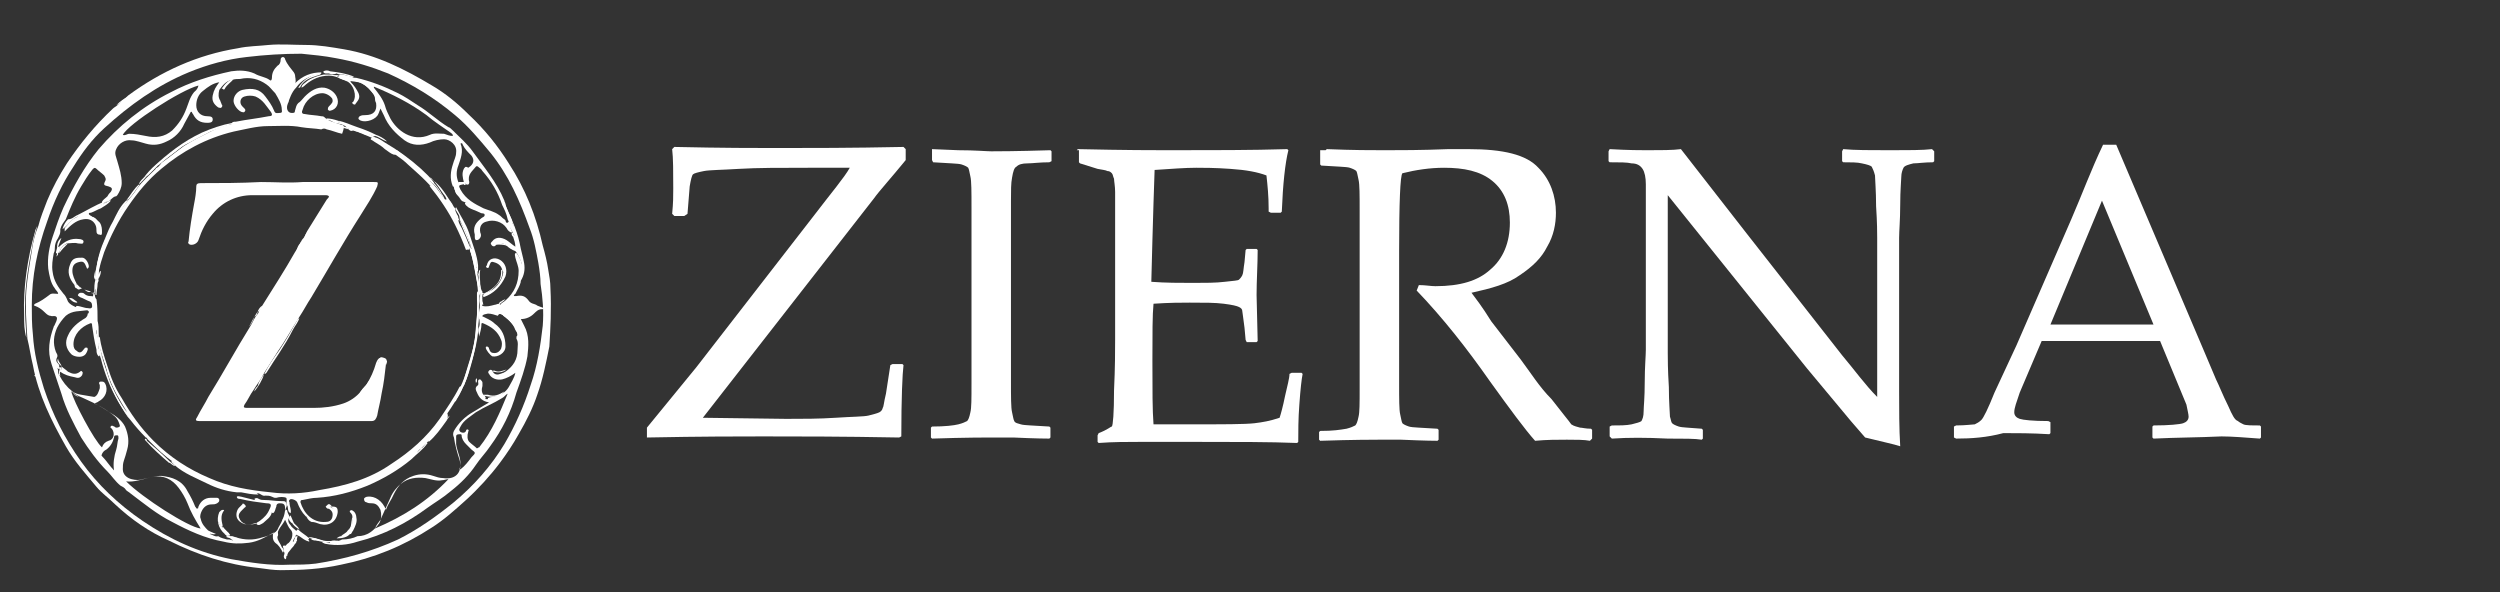 <?xml version="1.0" encoding="utf-8"?>
<!-- Generator: Adobe Illustrator 24.3.0, SVG Export Plug-In . SVG Version: 6.00 Build 0)  -->
<svg version="1.1" id="Слой_1" xmlns="http://www.w3.org/2000/svg" xmlns:xlink="http://www.w3.org/1999/xlink" x="0px" y="0px"
	 viewBox="0 0 228 54" style="enable-background:new 0 0 228 54;" xml:space="preserve">
<rect x="0" y="0" width="228" height="54" fill="#333333" stroke="none"/>
<style type="text/css">
	.st0{fill:#FFFFFF;}
</style>
<g>
	<path class="st0" d="M59,39.9V39l4.5-5.5l10.7-13.8c1.6-2.1,2.8-3.5,3.3-4.4h-0.7h-3c-2.7,0-4.7,0-6.4,0.1
		c-1.6,0.1-2.7,0.1-3.2,0.2c-0.5,0.1-0.9,0.2-1,0.3C63.1,16,63,16.4,62.9,17l-0.2,2.5l-0.3,0.2h-0.9l-0.2-0.2c0.1-1,0.1-1.6,0.1-2.3
		c0-1.5,0-2.8-0.1-3.6l0.2-0.2c4.4,0.1,7.5,0.1,9.3,0.1c3,0,6.9,0,11.6-0.1l0.2,0.2v1c-1.3,1.6-2.4,2.8-2.9,3.5l-15.6,20l7.6,0.1
		c1.5,0,3,0,4.5-0.1s2.6-0.1,3-0.2c0.4-0.1,0.8-0.2,1-0.3s0.3-0.3,0.3-0.4c0.1-0.1,0.1-0.5,0.3-1.3l0.4-2.6l0.2-0.1h0.9l0.1,0.1
		c-0.1,0.8-0.2,3-0.2,6.5l-0.2,0.1c-5.3-0.1-9.3-0.1-12.4-0.1c-2.1,0-5.6,0-10.6,0.1C59.1,39.9,59,39.9,59,39.9z"/>
	<path class="st0" d="M85,13.6l2.4,0.1c1.5,0,2.6,0.1,3,0.1s2.3,0,5.4-0.1l0.1,0.1v0.9l-0.2,0.1c-0.9,0-1.5,0.1-2,0.1
		s-0.8,0.1-1,0.3c-0.2,0.1-0.3,0.4-0.4,1c-0.1,0.5-0.1,1.2-0.1,2.1v4.3v8.6v3.6c0,1.4,0,2.4,0.1,2.8s0.1,0.6,0.2,0.8
		c0.1,0.2,0.3,0.2,0.6,0.3c0.3,0.1,1.2,0.1,2.6,0.2l0.1,0.1v0.9L95.7,40c-0.1,0-1.2,0-3.3-0.1c-0.9,0-1.5,0-2.1,0
		c-0.3,0-2.3,0-5.3,0.1l-0.1-0.1V39l0.1-0.1c1.2,0,2-0.1,2.4-0.2c0.4-0.1,0.6-0.2,0.8-0.3c0.1-0.1,0.2-0.3,0.3-0.8
		c0.1-0.4,0.1-1.2,0.1-2.6v-4v-8.6v-3.5c0-1.4,0-2.4-0.1-2.8c-0.1-0.4-0.1-0.6-0.2-0.8c-0.1-0.1-0.3-0.2-0.6-0.3
		c-0.3-0.1-1.2-0.1-2.6-0.2L85,14.6v-0.9L85,13.6z"/>
	<path class="st0" d="M98.2,13.7l0.1-0.1c4.3,0.1,7.1,0.1,8.2,0.1c4.1,0,7.7,0,10.9-0.1l0.1,0.1c-0.3,1.2-0.5,3.1-0.6,5.6l-0.1,0.1
		h-0.9l-0.2-0.1c0-0.1,0-0.2,0-0.3c0-1.1-0.1-2.1-0.2-3c-0.8-0.3-1.8-0.5-3.3-0.6c-1.4-0.1-2.5-0.1-3.1-0.1c-1,0-2.3,0.1-3.8,0.2
		l-0.1,3l-0.1,3.4l-0.1,3.8c1.3,0.1,2.6,0.1,3.8,0.1c1.1,0,2.1,0,2.9-0.1c0.8-0.1,1.2-0.1,1.3-0.2c0.1-0.1,0.2-0.2,0.3-0.4
		c0.1-0.2,0.1-0.6,0.2-1.2l0.1-1.1l0.1-0.1h0.9l0.1,0.1c0,1.3-0.1,2.8-0.1,4.1l0.1,4.2l-0.1,0.1h-0.9l-0.1-0.2l-0.1-1.1
		c-0.1-0.9-0.2-1.4-0.2-1.5c0-0.2-0.1-0.3-0.3-0.4c-0.2-0.1-0.6-0.2-1.4-0.3c-0.8-0.1-1.7-0.1-3.1-0.1c-0.8,0-1.8,0-3.3,0.1
		c-0.1,1-0.1,2.8-0.1,5.2c0,2.7,0,4.5,0.1,5.8h3.4c3,0,4.9,0,5.8-0.1c0.8-0.1,1.4-0.2,2.3-0.5c0.1-0.3,0.3-1,0.5-2
		c0.2-0.9,0.4-1.6,0.4-2l0.2-0.1h0.9l0.1,0.1c-0.1,0.5-0.2,1.4-0.3,2.8c-0.1,1.3-0.1,2.5-0.1,3.4l-0.1,0.1c-2.5-0.1-5.5-0.1-9.3-0.1
		h-5c-1.2,0-2.5,0-3.8,0.1l-0.1-0.1v-0.6l0.1-0.2c0.8-0.3,1.1-0.6,1.2-0.6c0.1-0.1,0.2-1.2,0.2-3.3c0.1-2.1,0.1-3.6,0.1-4.7v-6.9
		v-4.2c0-0.9,0-1.6,0-2.3c0-0.5-0.1-1-0.1-1.2c-0.1-0.2-0.1-0.4-0.2-0.5c-0.1-0.1-0.2-0.2-0.4-0.2c-0.2-0.1-0.4-0.1-0.9-0.2
		l-1.6-0.5l-0.1-0.1V13.7L98.2,13.7z"/>
	<path class="st0" d="M120.9,13.7l0.1-0.1c2.4,0.1,4.1,0.1,5.3,0.1c1.4,0,3.3,0,5.8-0.1c0.9,0,1.5,0,1.8,0c3.2,0,5.3,0.5,6.4,1.7
		c1.1,1.1,1.6,2.6,1.6,4.1c0,1-0.2,2.1-0.8,3.1c-0.5,1-1.3,1.8-2.5,2.6c-1.1,0.8-2.6,1.2-4.4,1.6c0.3,0.4,1,1.3,1.8,2.6l2.7,3.5
		c0.9,1.2,1.7,2.5,2.8,3.6c1,1.3,1.6,2,1.8,2.3c0.3,0.2,0.5,0.2,0.8,0.3c0.2,0,0.5,0.1,1,0.1l0.1,0.1V40l-0.2,0.2
		c-0.5-0.1-1.3-0.1-2.1-0.1c-0.9,0-1.8,0-2.9,0.1c-0.9-1-2.3-2.9-4.1-5.4c-2.1-3-4.3-5.8-6.7-8.3l0.2-0.5c0.6,0,1.1,0.1,1.5,0.1
		c2.3,0,3.9-0.5,5-1.5c1.2-1,1.8-2.5,1.8-4.3c0-1.6-0.5-2.9-1.6-3.8c-1.1-0.9-2.6-1.2-4.4-1.2c-1.3,0-2.6,0.2-3.8,0.5
		c-0.2,0.2-0.3,2.7-0.3,7.1v8.6V35c0,1.4,0,2.4,0.1,2.8c0.1,0.4,0.1,0.6,0.2,0.8c0.1,0.1,0.3,0.2,0.6,0.3s1.2,0.1,2.6,0.2l0.1,0.1
		v0.9l-0.1,0.1c-0.1,0-1.1,0-3.3-0.1c-0.9,0-1.5,0-2.1,0c-0.4,0-2.3,0-5.3,0.1l-0.1-0.1v-0.7l0.1-0.1c1.2,0,1.8-0.1,2.4-0.2
		c0.4-0.1,0.6-0.2,0.8-0.3c0.1-0.1,0.2-0.3,0.3-0.8c0.1-0.4,0.1-1.2,0.1-2.6v-4v-8.6v-3.6c0-1.4,0-2.4-0.1-2.8
		c-0.1-0.4-0.1-0.6-0.2-0.8c-0.1-0.1-0.3-0.2-0.6-0.3c-0.3-0.1-1.2-0.1-2.6-0.2l-0.1-0.1v-1.3C120.8,13.7,120.9,13.7,120.9,13.7z"/>
	<path class="st0" d="M147,40l-0.2-0.2v-0.9l0.2-0.1c0.8,0,1.3,0,1.8-0.1c0.4-0.1,0.8-0.2,0.9-0.3c0.1-0.2,0.2-0.4,0.2-0.9
		c0-0.4,0.1-1.2,0.1-2.7c0-1.3,0.1-2.4,0.1-2.9V16.8c0-0.6-0.1-1.1-0.3-1.4c-0.2-0.3-0.5-0.5-1-0.5c-0.4-0.1-1.1-0.1-2-0.1l-0.1-0.1
		v-0.9l0.1-0.2c1.7,0.1,2.9,0.1,3.4,0.1c1.2,0,2.4,0,3.1-0.1l6,7.7l8.7,11.1c1.1,1.3,2.1,2.7,3.2,3.8V21.7c0-0.4,0-1.4-0.1-2.9
		c0-1.4-0.1-2.5-0.1-2.8c-0.1-0.4-0.2-0.6-0.3-0.8c-0.1-0.1-0.4-0.2-0.9-0.3c-0.4-0.1-1-0.1-1.7-0.1l-0.1-0.1v-0.9l0.1-0.2
		c1,0.1,2.5,0.1,4.3,0.1c1.6,0,3,0,3.8-0.1l0.2,0.2v0.9l-0.1,0.1c-0.8,0-1.4,0.1-1.8,0.1c-0.4,0.1-0.8,0.2-0.9,0.4
		c-0.1,0.2-0.2,0.5-0.2,0.8s-0.1,1.2-0.1,2.6c0,1.3-0.1,2.4-0.1,3v8.8v5.2c0,1.6,0,3.4,0.1,5c-0.6-0.2-1.6-0.4-3.2-0.8l-1.3-1.5
		l-4-4.8l-12.7-15.8v14.4c0,0.5,0,1.5,0.1,3.1c0,1.4,0.1,2.4,0.1,2.7c0.1,0.3,0.1,0.5,0.2,0.6c0.1,0.1,0.3,0.2,0.6,0.3
		s1,0.1,2.1,0.2l0.1,0.1V40l-0.1,0.1c-0.6-0.1-1.6-0.1-3.1-0.1C150.1,39.9,148.5,39.9,147,40z"/>
	<path class="st0" d="M178.4,40l-0.2-0.1v-1l0.2-0.1c0.9,0,1.5-0.1,1.7-0.1c0.2-0.1,0.4-0.2,0.6-0.4c0.2-0.2,0.6-1,1.2-2.5l2-4.3
		l5-11.5c1-2.3,1.8-4.5,2.9-6.8h1.2L201,32l1.1,2.6c0.3,0.6,0.6,1.4,1.1,2.4c0.4,0.9,0.6,1.3,0.9,1.4c0.1,0.1,0.3,0.2,0.5,0.3
		s0.8,0.1,1.5,0.1l0.1,0.1v1l-0.1,0.1c-1.3-0.1-2.6-0.2-3.5-0.2c-2.1,0.1-4.2,0.1-6.2,0.2l-0.1-0.1v-1l0.1-0.1
		c1.4,0,2.4-0.1,2.7-0.2c0.3-0.1,0.5-0.3,0.5-0.6c0-0.2-0.1-0.6-0.2-1.1l-2.4-5.8h-10.8l-2,4.7c-0.3,0.9-0.5,1.4-0.5,1.8
		c0,0.3,0.2,0.5,0.5,0.6s1.2,0.2,2.6,0.2l0.2,0.1v1l-0.1,0.1c-1.6-0.1-3-0.1-4.2-0.1C181.2,39.9,179.8,40,178.4,40z M187,29.6h9.4
		l-4.7-11.3L187,29.6z"/>
</g>
<path class="st0" d="M3.4,20.6C3.2,21.3,3,22,2.9,22.7c-0.4,2-0.7,4-0.6,6c0,0.7,0.1,1.4,0.1,2.1c-0.2-0.7-0.2-1.3-0.2-2
	c-0.1-2.6,0.3-5.2,1-7.7C3.2,21,3.3,20.8,3.4,20.6z"/>
<path class="st0" d="M11.7,8.8c-0.3,0.3-0.7,0.6-1.1,0.8C11,9.2,11.3,9,11.7,8.8z"/>
<path class="st0" d="M50.2,26.3c0-0.6-0.1-1.1-0.2-1.7c-0.1-0.7-0.3-1.5-0.5-2.2c-0.6-2.7-1.6-5.2-3.1-7.5c-1-1.6-2.2-3.1-3.7-4.5
	c-1-1-2.1-1.9-3.3-2.6c-2.5-1.5-5.1-2.8-8-3.3c-1.2-0.2-2.3-0.4-3.5-0.4c-1.1,0-2.3-0.1-3.4,0c-0.9,0.1-1.9,0.1-2.8,0.3
	c-3.7,0.6-7,2.1-10,4.3C11.4,9,11,9.3,10.7,9.6c-0.1,0.1-0.3,0.2-0.4,0.3c-1.6,1.5-3,3.2-4.2,5c-0.7,1.1-1.3,2.2-1.8,3.4
	c-0.3,0.8-0.6,1.5-0.8,2.3c-0.3,0.7-0.5,1.5-0.6,2.3c-0.2,1.2-0.4,2.4-0.5,3.6c-0.1,1.5,0,2.9,0.1,4.4c0.2,0.8,0.3,1.6,0.5,2.4
	c0.5,2.7,1.7,5.1,3,7.4c0.8,1.4,1.8,2.5,2.8,3.7c0.5,0.6,1.1,1,1.7,1.6c1.5,1.4,3.1,2.5,4.9,3.3c2.6,1.3,5.3,2.2,8.2,2.5
	c0.7,0.1,1.4,0.2,2,0.2c1.9,0,3.7-0.1,5.5-0.5c3-0.6,5.7-1.7,8.3-3.4c1.1-0.7,2.1-1.6,3.1-2.5c1.1-1,2.2-2.2,3.1-3.4
	c0.6-0.8,1.2-1.7,1.7-2.6c0.7-1.2,1.3-2.4,1.7-3.6c0.5-1.4,0.8-2.9,1.1-4.4C50.2,30,50.3,28.2,50.2,26.3z M49.5,29.7
	c-0.2,1.8-0.5,3.7-1.1,5.4C47.8,37,47,38.8,46,40.5c-1.2,2-2.8,3.8-4.6,5.3c-1.6,1.3-3.3,2.5-5.1,3.4c-2.4,1.1-4.9,1.8-7.5,2.2
	c-0.8,0.1-1.6,0.1-2.4,0.1c-1.8,0.1-3.6-0.2-5.3-0.5c-3-0.6-5.6-1.8-8.1-3.5c-2.2-1.5-4.1-3.3-5.6-5.4c-1.5-2.1-2.6-4.3-3.4-6.7
	c-0.5-1.6-0.9-3.2-1-4.9c-0.1-0.9-0.1-1.8-0.1-2.7c0-2.6,0.5-5.1,1.4-7.6c0.6-1.8,1.4-3.5,2.4-5c0.8-1.3,1.7-2.5,2.8-3.5
	c2.3-2.1,4.8-3.9,7.7-5.1c1.7-0.7,3.5-1.2,5.3-1.4c1.7-0.2,3.3-0.3,5-0.3c1,0.1,2.1,0.2,3.1,0.4c1.7,0.3,3.3,0.8,4.8,1.4
	c2.2,1,4.2,2.2,6.1,3.8c1.2,1,2.2,2.2,3.2,3.4c1.7,2.1,2.7,4.4,3.6,6.9c0.4,1,0.6,2.1,0.8,3.2c0.1,0.6,0.2,1.3,0.2,1.9
	C49.5,27.2,49.6,28.4,49.5,29.7z"/>
<path class="st0" d="M3.1,33.4c-0.5-2.1-0.6-4.2-0.5-6.4c0.2,0.1,0.1,0.2,0.1,0.2c0,1,0,2,0.1,3c0.1,0.9,0.2,1.8,0.4,2.7
	c0,0.1,0,0.2,0,0.3C3.2,33.4,3.2,33.4,3.1,33.4z"/>
<path class="st0" d="M6.7,14.4c-0.9,1.7-1.8,3.4-2.5,5.2C4.7,17.7,5.6,16,6.7,14.4z"/>
<path class="st0" d="M49.5,23.9c0.4,1.1,0.5,2.2,0.5,3.4C49.8,26.1,49.8,25,49.5,23.9z"/>
<path class="st0" d="M49.4,32.9c0.1,0.7-0.4,2.5-0.7,3.2C49,35,49.2,33.9,49.4,32.9z"/>
<path class="st0" d="M9.1,11.6c-0.5,0.6-1,1.2-1.5,1.8C7.9,12.7,8.5,12.1,9.1,11.6C9,11.6,9,11.6,9.1,11.6z"/>
<path class="st0" d="M3.1,33.4c0,0,0-0.1,0.1-0.1c0.2,0.7,0.5,1.4,0.5,2.1c-0.1-0.3-0.2-0.6-0.3-0.8c0-0.1,0-0.2-0.2-0.3
	c-0.2,0,0.1-0.1,0-0.3C3.2,33.9,3.1,33.6,3.1,33.4z"/>
<path class="st0" d="M10,45.2c-0.6-0.4-1.1-0.9-1.5-1.5C8.9,44.1,9.4,44.7,10,45.2z"/>
<path class="st0" d="M42,10.2c0.2,0,0.3,0.2,0.4,0.3c0.4,0.4,0.8,0.8,1.1,1.2C43,11.2,42.5,10.7,42,10.2C42,10.2,42,10.2,42,10.2z"
	/>
<path class="st0" d="M44.3,43.5c-0.4,0.4-0.7,0.9-1.2,1.2C43.6,44.3,43.9,43.9,44.3,43.5z"/>
<path class="st0" d="M46.8,39.8c0.2-0.4,0.4-0.9,0.7-1.3C47.3,38.9,47.1,39.4,46.8,39.8z"/>
<path class="st0" d="M39.7,8.5c0.5,0.2,0.9,0.5,1.2,0.9C40.5,9.1,40.1,8.8,39.7,8.5z"/>
<path class="st0" d="M15.4,6.9c0.3-0.2,0.7-0.4,1.1-0.4C16.1,6.6,15.8,6.8,15.4,6.9C15.4,6.9,15.4,6.9,15.4,6.9z"/>
<path class="st0" d="M42,10.2c-0.2-0.1-0.4-0.3-0.6-0.5C41.7,9.8,41.9,9.9,42,10.2C42,10.2,42,10.2,42,10.2z"/>
<path class="st0" d="M46.8,20.9c0.1-0.3-0.1-0.6-0.2-0.8c-0.2-0.5-0.4-0.9-0.6-1.4c0-0.1,0-0.1,0-0.2c0.5,1.2,1.1,2.3,1.4,3.7
	c0.1,0.6,0.3,1.2,0.4,1.8c0.1,0.6,0,1.1-0.3,1.6c0,0-0.1,0.1-0.1,0.1c-0.1,0,0-0.1,0-0.2c0.2-0.4,0.2-0.9,0.2-1.3
	c0-0.3-0.4-1.1-0.6-1.3c-0.3-0.1-0.6-0.3-0.8-0.5c-0.2-0.2-0.6-0.3-0.9-0.1c0,0-0.1,0-0.1,0.1c-0.1,0.1-0.3,0.1-0.4-0.1
	c-0.1-0.1,0-0.2,0.1-0.3c0.3-0.4,0.8-0.4,1.3-0.1c0.3,0.2,0.5,0.4,0.8,0.6c0-0.3-0.1-0.6-0.2-0.9c-0.1-0.1-0.2-0.2-0.1-0.4
	c0,0,0,0,0,0c0.2,0,0.1,0.2,0.2,0.3C46.9,21.3,46.7,21.2,46.8,20.9z"/>
<path class="st0" d="M25.9,50.3c0-0.2-0.1-0.4-0.1-0.5c0.1-0.1,0.3,0,0.4,0c0.2,0.1,0.2-0.2,0.4-0.2c-0.2,0.4-0.4,0.7-0.4,1.1
	C26,50.7,26,50.6,25.9,50.3z"/>
<path class="st0" d="M32.3,7c-0.4,0.1-0.7-0.2-1.1-0.2c-0.2,0-0.3,0-0.5-0.1c-0.2,0.1-0.5,0.1-0.7,0c0-0.1-0.2-0.2,0.1-0.2
	C30.9,6.6,31.6,6.7,32.3,7z"/>
<path class="st0" d="M11.2,44.3C11.2,44.3,11.2,44.2,11.2,44.3c0-0.1,0-0.2,0-0.1c0.2,0.1,0.4,0.3,0.5,0.4c0,0,0,0-0.1,0.1
	C11.5,44.6,11.4,44.4,11.2,44.3z"/>
<path class="st0" d="M29,49.3c0,0-0.1,0-0.1,0c-0.2,0-0.3,0-0.5-0.1c0,0,0,0,0-0.1c0,0,0,0,0,0C28.7,49.1,28.9,49.1,29,49.3z"/>
<path class="st0" d="M29.7,6.7c0.1,0,0.1,0,0.2,0c0.1,0,0.1,0,0.2-0.1c0-0.1-0.1-0.1,0-0.1c-0.2-0.1-0.4-0.1-0.6,0c0,0,0,0.1,0,0.1
	C29.6,6.7,29.7,6.7,29.7,6.7z"/>
<path class="st0" d="M40.7,38.4c-0.5,0.7-1,1.4-1.6,1.9c-0.1-0.1,0-0.2,0.1-0.3c0.3-0.3,0.5-0.6,0.7-0.8c-0.4,0.5-0.9,1.1-1.5,1.7
	c-0.2,0.1-0.3,0.3-0.4,0.4c0.1-0.1,0.3-0.3,0.4-0.4c0.2-0.1,0.3-0.3,0.4-0.4c0.1-0.1,0.1-0.2,0.2-0.1c-0.4,0.6-1,1-1.5,1.5
	c-1.2,1-2.6,1.8-4,2.4c-1.5,0.6-3,1-4.6,1.1c-0.4,0-0.8,0.1-1.3,0.2c-0.1,0-0.2,0-0.2,0.2c0.3,1,1.1,1.9,2.3,1.8
	c0.3,0,0.5-0.1,0.6-0.4c0.1-0.4,0-0.6-0.3-0.8c-0.1,0-0.2,0-0.3-0.2c0.3-0.3,0.3-0.3,0.6,0c-0.1,0-0.1,0-0.2,0
	c0.1,0.1,0.1,0.1,0.2,0.1c0,0,0,0,0.1,0.1c0-0.1-0.1-0.1-0.1-0.2c0.4,0,0.5,0.1,0.5,0.5c-0.1,0.9-0.8,1.3-1.6,1.1
	c-0.3-0.1-0.5-0.2-0.8-0.2c-0.2-0.1-0.3-0.2-0.4-0.4c0.1,0,0.1,0,0.2,0.1c-0.1-0.1-0.2-0.2-0.3-0.2c-0.4-0.4-0.6-0.8-0.8-1.3
	c-0.1-0.2-0.6-0.4-0.7-0.2c-0.1,0.1,0,0.2,0,0.2c0,0.4,0.2,0.7,0.1,1c-0.3-0.1-0.2-0.5-0.3-0.7c-0.1,0,0,0.1-0.1,0.2c0,0,0,0,0,0
	c0-0.1,0-0.1,0-0.2c0-0.2,0.1-0.6,0-0.7c-0.2-0.1-0.6-0.1-0.9,0c-0.2,0-0.2,0-0.4-0.1c-0.2-0.1-0.4-0.1-0.6-0.1
	c-0.3,0.1-0.5-0.3-0.8-0.2c0.1,0,0.1,0.1,0.2,0.1c0,0,0,0-0.1,0c-0.5,0-1-0.1-1.5-0.2c-0.1,0-0.2,0-0.4,0c-1-0.1-1.9-0.4-2.7-0.8
	c-1-0.5-2.1-0.9-3-1.7c-0.1-0.1-0.2-0.2-0.3-0.3c0.2-0.1,0.2,0.1,0.3,0.1c-0.9-0.6-1.6-1.3-2.4-2.1c-0.1-0.1-0.1-0.2-0.2-0.2
	c-2-2-3.4-4.4-4.1-7.2c-0.1-0.2-0.1-0.4-0.1-0.7c0,0,0,0,0,0c0.1,0,0.1,0.1,0.1,0.2c0.2,0.8,0.5,1.6,0.7,2.3
	c0.2,0.7,1.3,2.7,1.7,3.1c-0.6-1-1.4-2.2-1.8-3.6c-0.2-0.8-0.5-1.5-0.7-2.3c0-0.2-0.1-0.5-0.1-0.7c0-0.1,0-0.2,0.1-0.3
	c0.1,0.9,0.4,1.8,0.7,2.7c0.3,1,0.7,2,1.3,2.9c0.8,1.4,1.7,2.7,2.9,3.9c1.5,1.5,3.2,2.6,5.1,3.4c1.8,0.8,3.6,1.1,5.6,1.3
	c1.5,0.2,3,0.1,4.4-0.2c2.4-0.4,4.6-1,6.6-2.4c1.7-1.1,3.2-2.4,4.4-4.1c0.6-0.9,1.3-1.9,1.8-2.9c0,0,0.1-0.1,0.1-0.1c0,0,0,0,0,0
	c0,0.3-0.2,0.6-0.4,0.9c1-1.9,2.1-5.1,1.9-8.8c0-0.2,0-0.3,0-0.5c0-0.1,0-0.3,0.2-0.2c0,0.4,0.1,0.7,0,1.1c-0.1,0.6,0,1.2-0.1,1.8
	c-0.1,0.3,0,0.7-0.1,1c-0.1,1-0.3,2-0.6,3c-0.4,1.5-1.2,2.9-2.1,4.2C40.9,38,40.8,38.2,40.7,38.4z"/>
<path class="st0" d="M25.9,8.5c0-0.3-0.2-0.6-0.3-0.8c-0.3-0.3-0.3-0.6-0.2-0.9C25.5,6.5,25.7,6.3,26,6c0.1-0.1,0.3,0,0.3,0.1
	c0.1,0.2,0.3,0.4,0.4,0.5C27,7,27.1,7.7,26.7,8.1c-0.3,0.3-0.3,0.7-0.4,1.1c0,0.1,0,0.2-0.1,0.2c-0.1,0-0.1-0.1-0.1-0.2
	c0-0.2,0.1-0.4-0.1-0.6C25.9,8.6,25.9,8.6,25.9,8.5z"/>
<path class="st0" d="M10.6,13c0,0,0,0.1,0,0.1c-0.4,0.7-0.2,1.3,0,1.9c0.2,0.5,0,0.9,0.1,1.4c0,0.1-0.1,0.1-0.2,0.1
	c-0.1,0-0.2,0-0.2-0.1c0.1-0.7-0.3-1-0.8-1.2c-0.3-0.2-0.4-0.6-0.2-0.8c0.3-0.4,0.6-0.7,0.9-1.1C10.3,13.2,10.4,13.1,10.6,13z"/>
<path class="st0" d="M5.6,28.7c-0.4-0.1-0.9-0.1-1.2-0.5c-0.1-0.1-0.4-0.1-0.4-0.3c0-0.1,0.3-0.1,0.4-0.2c0.4-0.3,0.8-0.5,1.2-0.4
	c0.2,0,0.4,0.1,0.5,0.3c0,0.1,0.1,0.1,0.2,0.2c0.4,0.3,0.4,0.3,0,0.6c-0.2,0.1-0.4,0.2-0.6,0.3C5.7,28.7,5.7,28.7,5.6,28.7z"/>
<path class="st0" d="M7.1,19.6c0.8-0.4,1.6-0.9,2.4-1.2c0,0,0,0,0,0.1C9.3,18.7,9,18.8,8.8,19c0.3-0.2,0.7-0.4,1-0.6
	c0.1,0,0.2-0.2,0.3-0.1c-0.2,0.3-0.6,0.5-0.9,0.7c-0.3,0.1-0.6,0.3-0.9,0.4c-0.1,0-0.2,0-0.2,0.1c0,0.1,0.1,0.1,0.2,0.2
	c0.1,0,0.1,0.1,0.2,0.1c0.2,0.1,0.4,0.3,0.6,0.5c0.2,0.3,0.2,0.6,0.2,0.9c0,0.1,0,0.3-0.2,0.2c-0.2,0-0.3-0.1-0.3-0.3
	c0-0.2,0-0.4-0.1-0.6c-0.2-0.4-0.6-0.6-1.1-0.5c-0.7,0.1-1.2,0.6-1.7,1.1c0-0.1,0-0.2,0-0.3C6.2,20.5,6.5,20,7,19.8
	C7.1,19.7,7.2,19.7,7.1,19.6z"/>
<path class="st0" d="M31.2,11.4c-0.3-0.1-0.6-0.2-0.9-0.3c-0.3-0.1-0.5-0.2-0.7-0.4c-0.1-0.1-0.2-0.1-0.3-0.1
	c-0.5-0.1-1-0.1-1.5-0.2c-0.3,0-0.3-0.2-0.2-0.4c0.2-0.8,1-1.5,1.8-1.5c0.3,0,0.7,0.2,0.9,0.5c0.1,0.3,0,0.4-0.3,0.7
	c-0.1,0.1-0.1,0.2-0.1,0.3c0.1,0.1,0.1,0.1,0.2,0.1c0.6-0.1,0.9-0.7,0.6-1.3c-0.2-0.4-0.6-0.7-1.1-0.8c-0.7-0.1-1.3,0.3-1.8,0.8
	c-0.2,0.2-0.4,0.5-0.6,0.6c-0.2,0.2-0.2,0.4-0.3,0.7c0,0.2-0.1,0.2-0.3,0.2c-0.3,0-0.5-0.3-0.4-0.7c0.2-0.6,0.4-1.2,0.8-1.6
	c0.5-0.7,1.2-1.1,2.1-1.2c0.1,0,0.1,0,0.2-0.1c0-0.1,0-0.1,0-0.1c-0.9,0-1.7,0.3-2.4,1c0-0.4,0.1-0.7-0.1-1
	c-0.3-0.4-0.6-0.7-0.8-1.2c0-0.1-0.1-0.2-0.2-0.2c-0.1,0-0.2,0.1-0.2,0.2c0,0.3-0.1,0.5-0.3,0.6c-0.3,0.3-0.5,0.6-0.5,1.1
	c0,0.2-0.1,0.3-0.2,0.2c-0.4-0.3-0.9-0.3-1.4-0.6c-0.7-0.3-1.4-0.3-2.1-0.2c-1.9,0.4-3.8,1-5.5,1.9c-2.6,1.3-4.8,3.1-6.6,5.2
	c-1.3,1.6-2.3,3.4-3.2,5.3c-0.4,0.9-0.7,1.8-1,2.7c-0.3,0.9-0.5,1.9-0.4,2.9c0.1,0.6,0.2,1.3,0.6,1.8c0.1,0.2,0.3,0.3,0.3,0.5
	c-0.3,0-0.6-0.1-0.8,0.1c-0.4,0.3-0.8,0.6-1.3,0.8c0,0-0.1,0.1-0.1,0.1c0,0.1,0.1,0.1,0.1,0.1c0.3,0.1,0.6,0.3,0.9,0.6
	c0.1,0.1,0.3,0.3,0.5,0.3c0.2,0.1,0.5-0.1,0.6,0.2c0,0.2-0.1,0.4-0.2,0.6c0,0.1-0.1,0.1-0.1,0.2c-0.4,1.1-0.6,2.2-0.2,3.4
	C5,34.1,5.3,35,5.6,35.9c0.4,1.4,1.1,2.7,1.8,4C8.1,41,8.9,42.1,9.8,43c0.4,0.4,0.7,0.9,1.2,1.3c0.2,0.1,0.4,0.2,0.5,0.4
	c0.1,0.1,0.3,0.2,0.4,0.3c1.2,0.9,2.4,1.9,3.8,2.6c1.5,0.8,3,1.5,4.7,1.8c0.8,0.2,1.5,0.2,2.3,0.1c0.8-0.1,1.5-0.5,2.2-0.9
	c0.1,0,0.1-0.1,0.2-0.1c0,0-0.1,0-0.2,0.1c0,0.3-0.1,0.6,0.2,0.9c0.3,0.2,0.5,0.5,0.7,0.9c0.2-0.2,0-0.4-0.1-0.5
	c-0.1-0.3-0.4-0.6-0.4-0.9c-0.1-0.7,0.5-1.1,0.7-1.6c0.2,0.4,0.3,0.7,0.5,0.9c0.2,0.2,0.2,0.5,0.1,0.8c-0.1,0.2-0.2,0.4-0.4,0.5
	c-0.1,0.1-0.2,0.2-0.2,0.4c0.1,0.2,0.2,0.1,0.2,0c0,0,0.1,0,0,0c-0.1,0.1-0.1,0.2-0.2,0.4c-0.1,0.2-0.2,0.4,0,0.6
	c0.1,0,0.1-0.1,0.1-0.1c0-0.4,0.3-0.6,0.5-0.9c0.1-0.1,0.2-0.2,0.3-0.4c0,0,0,0,0,0c0.2-0.1,0.1-0.3,0.1-0.5c0-0.1-0.1-0.2,0-0.3
	c0.1-0.1,0.2,0.1,0.3,0.1c0.3,0.2,0.5,0.4,0.9,0.5c0,0,0-0.1,0-0.1c-0.2-0.1,0-0.1,0-0.2c-0.3-0.3-0.7-0.5-1-0.8c0,0-0.1,0-0.1,0
	c0,0,0,0.1-0.1,0.1c-0.2-0.2-0.4-0.3-0.5-0.5c-0.2-0.2-0.3-0.5-0.1-0.7c0,0,0-0.1,0-0.1c-0.1-0.2-0.2-0.4-0.2-0.5
	c0-0.1-0.1-0.2-0.2,0c0-0.1,0.1-0.2,0.1-0.4c0-0.5,0-0.5-0.5-0.5c-0.5,0-1-0.1-1.5-0.1c-0.2,0-0.3,0-0.5-0.1c-0.1-0.1-0.3-0.1-0.4,0
	c0,0,0.1,0.1,0,0.1c-0.4-0.1-0.8-0.2-1.2-0.3c-0.1,0-0.3-0.1-0.4,0c0,0.2,0.2,0.2,0.3,0.2c0.8,0.2,1.6,0.3,2.4,0.4
	c0.4,0,0.5,0.1,0.3,0.5c-0.2,0.5-0.5,0.8-0.9,1.1c-0.1,0.1-0.3,0.1-0.3,0.3c0.2,0.2,0.4,0,0.6-0.1c0.3-0.3,0.7-0.5,0.8-1
	c0,0,0,0.1,0.1,0.1c0.2-0.1,0.2-0.4,0.3-0.6c0-0.2,0.1-0.3,0.3-0.3c0.4,0,0.5,0.1,0.5,0.5c0,0.6-0.3,1.2-0.6,1.7
	c-0.1,0.3-0.3,0.5-0.6,0.6c-0.4,0.2-0.8,0.3-1.2,0.4c-0.8,0.2-1.6,0.1-2.4-0.2c-0.1,0-0.1,0-0.2,0c0,0,0,0.1,0,0.1
	c0,0.1,0,0.1,0.1,0.2c0.1,0,0.1,0.1,0.2,0.1c-0.1,0-0.3-0.1-0.4-0.1c-0.1,0-0.1,0-0.2,0c-0.3-0.1-0.5-0.1-0.8-0.3
	c-0.3,0.1-0.6-0.2-0.8-0.2c0,0,0,0,0,0c0,0,0,0,0.1,0c0-0.2-0.1-0.2-0.2-0.3c-0.3-0.3-0.6-0.6-0.7-1.1c-0.1-0.2,0-0.5,0.1-0.7
	c0.2-0.4,0.5-0.6,0.9-0.6c0.2,0,0.3,0,0.5-0.1c0.1-0.1,0.2-0.1,0.2-0.3c0-0.1-0.1-0.2-0.2-0.2c-0.2,0-0.4,0-0.6,0
	c-0.5,0-0.9,0.3-1.1,0.8c0,0.1,0,0.2-0.1,0.2c-0.1,0-0.1-0.1-0.2-0.2c-0.2-0.5-0.4-0.9-0.7-1.4c-0.5-1-1.4-1.3-2.4-1.4
	c-0.6,0-1.1,0.2-1.7,0.3c-0.3,0.1-0.6,0.1-1,0c-0.4-0.1-0.8-0.4-0.8-0.9c0-0.3,0-0.5,0.1-0.8c0.1-0.3,0.2-0.6,0.3-1
	c0.2-0.7,0.1-1.4-0.2-2.1c-0.3-0.6-0.9-1-1.4-1.3c-0.5-0.3-0.9-0.6-1.4-0.8c0.2-0.1,0.3-0.1,0.4-0.2c0.6-0.3,0.9-1,0.6-1.6
	c-0.1-0.2-0.2-0.2-0.4-0.2c-0.2,0-0.2,0.2-0.1,0.3c0,0.1,0,0.2,0,0.3c-0.1,0.3-0.2,0.7-0.5,0.8C7.5,36,7,36,6.6,35.7
	c-0.5-0.4-0.9-0.9-1.2-1.5c-0.1-0.1-0.1-0.3-0.1-0.4c0-0.1,0-0.1-0.1-0.2c0.1,0,0.1,0.1,0.2,0c0-0.1,0-0.1,0-0.2c0,0,0-0.1,0-0.1
	C5.3,33.1,5,33,5.2,32.6c0.1-0.2,0-0.3-0.1-0.5c-0.3-0.8-0.2-1.5,0.1-2.2c0.2-0.4,0.5-0.8,0.8-1.1c0.6-0.5,1.3-0.4,1.9-0.5
	c0.1,0,0.1,0,0.2,0.1c0,0.1,0,0.2-0.1,0.2C8,28.8,7.9,28.9,7.8,29c-0.7,0.4-1.3,0.9-1.6,1.6c-0.3,0.6-0.2,1.2,0.3,1.7
	c0.2,0.2,0.7,0.3,1,0.2c0.3-0.1,0.4-0.3,0.5-0.6c0-0.1,0-0.2-0.1-0.2c-0.1,0-0.2,0-0.2,0.1c0,0-0.1,0.1-0.1,0.1
	c-0.2,0.3-0.4,0.3-0.6,0.1c-0.2-0.1-0.3-0.3-0.3-0.6c0-0.9,0.7-1.6,1.5-1.9c0.2-0.1,0.2,0.1,0.2,0.2c0.1,0.7,0.2,1.4,0.4,2.2
	c0,0.2,0,0.4,0.2,0.6c0,0,0.1,0,0.1-0.1c0.1-0.2,0-0.4-0.1-0.6c0-0.5,0-1-0.2-1.4c-0.1-0.4,0-0.7,0.1-1c0-0.7,0-1.4-0.1-2.1
	c-0.2-0.2-0.1-0.4-0.2-0.5c-0.1-0.1-0.1,0-0.1,0.1c0,0.2-0.1,0.1-0.2,0.1c0,0-0.1,0-0.1,0c-0.2,0-0.4-0.1-0.5-0.2
	c-0.1-0.1-0.2-0.1-0.3-0.1c-0.1,0-0.2,0-0.3,0.2c0,0.1,0.1,0.1,0.2,0.2c0.3,0.1,0.6,0.3,0.9,0.4c0.2,0.1,0.2,0.3,0.2,0.5
	c-0.1,0.2-0.3,0.1-0.4,0.1c-0.3,0-0.7-0.2-1-0.2c-0.1,0,0,0.1-0.1,0.1c-0.2-0.1-0.5-0.2-0.7-0.5C6,27,5.9,26.9,5.8,26.8
	c-0.5-0.6-0.9-1.2-1-2c-0.1-0.6,0-1.1,0.1-1.7c0.1-0.2,0.1-0.3,0.1-0.5c0-0.3,0.1-0.6,0.3-0.9c0.1-0.2,0.2-0.4,0.2-0.6
	c0-0.1,0-0.2,0-0.2c0.1-0.4,0.3-0.6,0.5-0.9c0.4-1,0.8-2,1.4-3c0.3-0.5,0.6-1,1-1.5c0.1-0.1,0.2-0.3,0.4-0.1C9,15.6,9.3,15.8,9.5,16
	c0.1,0.2,0.2,0.3,0.1,0.5c-0.2,0.4-0.1,0.4,0.3,0.5c0.3,0.1,0.4,0.2,0.2,0.5c-0.1,0.1-0.2,0.2-0.3,0.4c-0.2,0.2-0.4,0.3-0.5,0.5
	c0,0,0,0.1,0,0.1c0.1,0.1,0.2,0,0.2,0c0.1-0.1,0.2-0.1,0.3-0.1c0.3-0.1,0.5-0.5,0.8-0.5c0,0,0.1-0.1,0.1-0.1
	c0.2-0.3,0.4-0.7,0.4-1.1c0-0.7-0.2-1.3-0.4-2c-0.1-0.4-0.3-0.7-0.1-1.1c0.2-0.5,0.8-0.9,1.4-0.8c0.4,0,0.9,0.2,1.3,0.3
	c0.7,0.2,1.3,0.1,1.9-0.2c0.7-0.3,1.3-0.9,1.6-1.6c0.2-0.4,0.4-0.7,0.6-1.1c0,0,0.1,0,0.1,0c0,0,0,0.1,0.1,0.2
	c0.3,0.6,0.7,0.8,1.3,0.8c0.2,0,0.5,0,0.5-0.3c0-0.2-0.1-0.3-0.5-0.3c-0.6,0-1-0.4-1-1c0-0.5,0.2-1,0.6-1.3c0.5-0.4,0.9-0.7,1.5-0.8
	c-0.3,0.4-0.5,0.7-0.6,1.2c-0.1,0.5,0.1,0.8,0.5,1.1c0.1,0,0.2,0.1,0.3,0c0.1-0.1,0.1-0.2,0-0.3c0-0.1-0.1-0.2-0.1-0.3
	c-0.2-0.3-0.2-0.6-0.1-1c0.3-0.4,0.6-0.8,1.1-0.9c0.3-0.1,0.6-0.1,0.8-0.1c0.9-0.2,1.7,0,2.4,0.5c0.3,0.2,0.5,0.5,0.8,0.8
	c0.3,0.5,0.6,1,0.6,1.5c0,0.1,0.1,0.3-0.2,0.3c-0.2,0-0.4,0.1-0.5-0.2c-0.2-0.5-0.5-0.9-0.8-1.3C23.7,8.1,23,8,22.1,8.2
	c-0.4,0.1-0.8,0.5-0.8,1c0,0.3,0.3,0.8,0.7,1c0.1,0,0.2,0.1,0.3,0c0.1-0.1,0.1-0.2,0-0.3c-0.1-0.1-0.2-0.2-0.2-0.2
	c-0.3-0.3-0.2-0.8,0.2-0.9c0.3-0.1,0.7-0.1,1,0c0.7,0.3,1,0.9,1.4,1.4c0.2,0.3,0.1,0.4-0.2,0.4c-1,0.2-2,0.3-3,0.5
	c-0.2,0-0.3,0-0.4,0.2c0,0,0.1,0,0.1,0c-0.7,0.1-1.4,0.4-2,0.7c-0.8,0.4-1.6,0.8-2.4,1.3c-0.7,0.5-1.3,1-2,1.5c0,0-0.1,0-0.1,0.1
	c-0.1,0.1-0.2,0.3-0.4,0.4c0,0-0.1,0-0.1,0.1c-0.6,0.6-1.2,1.1-1.7,1.8c-0.3,0.5-0.7,0.9-1.1,1.4c-0.7,1-1.3,2.1-1.8,3.3
	c-0.4,1-0.8,2-0.9,3.1c0,0.2-0.1,0.3,0,0.5c0.2,0,0.2-0.2,0.2-0.2c0.1-0.2,0.1-0.3,0.1-0.5c0.1-0.6,0.3-1.2,0.5-1.8
	c0.6-1.5,1.3-2.9,2.2-4.2c0.9-1.3,1.8-2.4,3-3.4c1.9-1.6,4.1-2.8,6.6-3.4c1-0.2,2.1-0.5,3.1-0.5c1,0,2.1-0.1,3.1,0.1
	c0.6,0.1,1.2,0.1,1.8,0.2c0.2-0.1,0.3-0.1,0.5,0c0.5,0.1,0.9,0.3,1.4,0.4C31.5,11.4,31.3,11.4,31.2,11.4z M26.9,49
	c0,0.1-0.1,0.2,0,0.4c0-0.1-0.1,0-0.2,0C26.8,49.2,26.8,49.1,26.9,49z M25.1,48.7c0-0.1,0-0.1,0-0.2C25.1,48.6,25.1,48.6,25.1,48.7z
	 M25.1,48.5C25.1,48.5,25.1,48.5,25.1,48.5C25.1,48.5,25.1,48.5,25.1,48.5C25,48.5,25,48.5,25.1,48.5z M13.9,43.5
	c1-0.2,1.8,0.2,2.4,1c0.3,0.4,0.6,0.9,0.8,1.4c0.3,0.8,0.7,1.5,1.2,2.3c-1.1-0.1-5.3-2.8-6.8-4.3C12.2,44,13,43.7,13.9,43.5z
	 M10.8,40c-0.1,0.3-0.1,0.7-0.2,1c-0.2,0.6-0.3,1.3-0.2,1.9c0,0,0,0,0,0c-0.4-0.4-0.7-0.9-1.1-1.3c-0.1-0.1,0-0.1,0-0.2
	c0.1-0.2,0.2-0.3,0.4-0.4c0.4-0.3,0.6-0.7,0.7-1.1c0-0.2,0.1-0.2,0.3-0.2C10.8,39.7,10.8,39.8,10.8,40z M6.7,35.8
	c0.3,0.3,0.7,0.4,1.1,0.6c0.9,0.4,1.9,0.9,2.7,1.6c0.2,0.2,0.3,0.4,0.4,0.7c0,0.1,0.1,0.2,0,0.2c-0.1,0.1-0.2,0.1-0.3,0.1
	c-0.1,0-0.1-0.1-0.2-0.1c-0.1-0.1-0.3-0.1-0.3,0c-0.1,0.1,0.1,0.2,0.1,0.2c0.3,0.4,0.2,1-0.3,1.1c-0.3,0.1-0.5,0.3-0.6,0.6
	c-0.7-0.6-2.6-4.2-2.8-5.1C6.6,35.7,6.6,35.8,6.7,35.8z M17.7,8.4c-0.4,0.5-0.5,1-0.7,1.5c-0.3,0.8-0.7,1.4-1.3,2
	c-0.7,0.6-1.5,0.7-2.4,0.5c-0.5-0.1-1-0.2-1.5-0.2c-0.2,0-0.4,0.2-0.6,0.1c0.5-1,5.3-4.1,6.9-4.5C18,8.2,17.8,8.3,17.7,8.4z"/>
<path class="st0" d="M34.3,9c-0.5-1-1.3-1.6-2.4-1.7c0,0.1,0.1,0.1,0.1,0.2c0.3,0.3,0.5,0.6,0.7,1c0.2,0.5-0.1,0.7-0.3,1
	c0,0.1-0.1,0-0.2,0c-0.1-0.1-0.1-0.2,0-0.2c0.2-0.3,0.2-0.7,0.1-1c-0.1-0.4-0.4-0.8-0.7-0.9c-0.5-0.2-1-0.5-1.6-0.5
	c-0.8,0-1.5,0.3-2.1,0.8c-0.1,0.1-0.2,0.2-0.4,0.3c0-0.3,0.3-0.4,0.5-0.6c0.4-0.3,1-0.5,1.5-0.6c0.1,0,0.2,0,0.2,0
	c0.2,0,0.4,0,0.6,0c0.2,0.1,0.4,0,0.7,0.1C30.7,6.9,30.7,7,30.9,7c0.7,0.2,1.4,0.2,2,0.5c0.6,0.2,1,0.7,1.3,1.2
	C34.3,8.8,34.3,8.9,34.3,9z"/>
<path class="st0" d="M24.8,46.5c-0.1,0.5-0.5,0.8-0.9,1c-0.5,0.3-1,0.4-1.6,0.3c-0.3-0.1-0.6-0.3-0.7-0.6c-0.1-0.3,0-0.7,0.2-0.9
	c0.1-0.1,0.2-0.2,0.3-0.3c0-0.1,0.1-0.1,0.2,0c0.1,0.1,0.2,0.2,0,0.3c-0.1,0.1-0.1,0.1-0.2,0.2c-0.2,0.2-0.4,0.4-0.3,0.7
	c0.1,0.3,0.3,0.5,0.6,0.6c0.3,0.1,0.6,0,0.9-0.1c0.5,0,0.8-0.4,1.1-0.7c0.1-0.1,0.2-0.3,0.3-0.4C24.8,46.4,24.8,46.5,24.8,46.5z"/>
<path class="st0" d="M13.2,16.1c0.2-0.3,0.5-0.6,0.7-0.8c1.4-1.3,2.8-2.4,4.5-3.2c0.9-0.4,1.8-0.7,2.8-0.9c0.1,0,0.1,0,0.2,0
	c-0.5,0.2-0.9,0.3-1.4,0.5c-0.3,0.1-0.5,0.2-0.8,0.3c-0.8,0.4-1.5,0.8-2.3,1.2c-0.7,0.4-1.4,1-2,1.5l0,0c-0.2,0.1-0.3,0.3-0.5,0.4
	l0,0c-0.3,0.3-0.6,0.6-0.9,0.9C13.4,16,13.4,16.1,13.2,16.1z"/>
<path class="st0" d="M9.6,21.7c0.2-0.5,0.4-1,0.7-1.5c0.3-0.6,0.6-1.3,1.1-1.8c0,0,0.1-0.1,0.1-0.1c0.1,0,0.1-0.1,0.2-0.1
	c-0.3,0.5-0.7,1-1,1.6c-0.6,1-1,2.1-1.3,3.2C9.2,23.6,9,24.3,9,25c0.1,0.1-0.1,0.3,0,0.4l0,0c-0.1,0.2-0.1,0.1-0.2,0
	c-0.1-0.1,0-0.2,0-0.4c0-1,0.3-1.9,0.7-2.9C9.5,22.1,9.6,21.9,9.6,21.7z"/>
<path class="st0" d="M9.1,31.3c0.1,1.3,0.6,2.5,1,3.7c0.5,1.2,1.1,2.3,1.8,3.3c-0.4-0.4-0.7-1-1-1.5c-0.8-1.4-1.3-2.9-1.7-4.5
	C9,32.1,9,31.9,9,31.6C9,31.5,8.9,31.4,9.1,31.3z"/>
<path class="st0" d="M20.6,49c0.2-0.2-0.1-0.2-0.1-0.3c-0.6-0.5-0.8-1.3-0.5-2c0.1-0.1,0.2-0.2,0.3-0.2c0.1,0,0.2,0,0.1,0.1
	c-0.3,0.4-0.2,0.9-0.1,1.3c0,0,0,0.1,0,0.1c-0.2,0.1-0.2-0.2-0.3-0.3c-0.1-0.1-0.1-0.3-0.1-0.3c0,0.5,0.4,0.8,0.8,1.1
	c0.1,0.1,0.2,0.1,0.2,0.2c0,0,0,0.1,0.1,0.1c-0.1,0.1-0.2,0-0.3,0.1C20.7,49,20.6,49,20.6,49z"/>
<path class="st0" d="M5.6,33.4c0.2,0.2,0.4,0.3,0.6,0.5c0.4,0.2,0.7,0.3,1.1,0c0.1-0.1,0.1-0.1,0.2,0c0.1,0.1,0,0.2,0,0.3
	c-0.2,0.3-0.4,0.3-0.7,0.2c-0.5-0.1-0.9-0.2-1.3-0.5c-0.1,0.2,0,0.3,0,0.4c-0.2-0.1-0.1-0.3-0.1-0.5c0-0.1,0.2,0,0.2-0.1
	C5.6,33.5,5.6,33.4,5.6,33.4z"/>
<path class="st0" d="M9.6,21.7c0.1,0.2,0,0.3-0.1,0.5c-0.3,0.9-0.6,1.9-0.7,2.8c-0.1,0.4,0.1,0.7,0,1.1c0,0.1,0,0.2-0.1,0.3
	c-0.1,0.1,0,0.2-0.1,0.4c-0.1-0.1-0.2,0-0.3-0.1c0.1,0,0.3,0.1,0.3-0.2c0-0.3,0-0.6,0.1-1c0-0.4,0-0.7,0.1-1
	C8.9,23.5,9.2,22.6,9.6,21.7z"/>
<path class="st0" d="M29.8,10.8c0.3,0,0.7,0.1,1,0.2c0.1,0.1,0.2,0,0.2,0.1c-0.1,0.1-0.1,0.1-0.2,0.1c0,0,0,0,0,0
	c0.3,0,0.6,0.1,0.9,0.2c0.5,0.1,0.9,0.3,1.4,0.5c0.1,0,0.2,0.1,0.2,0.2c-0.1,0.1-0.3,0-0.4,0c-0.1,0-0.2-0.1-0.3-0.1
	c-0.3-0.2-0.5-0.3-0.9-0.3c-0.1,0-0.1,0-0.1-0.1c-0.3-0.3-0.7-0.3-1.1-0.4c-0.2-0.1-0.4-0.3-0.7-0.2C29.9,10.9,29.7,10.9,29.8,10.8z
	"/>
<path class="st0" d="M9.1,31.3c-0.1,0.1,0,0.2-0.1,0.3c-0.1-0.4-0.1-0.9-0.2-1.3c0-0.1,0-0.2-0.1-0.3c-0.1-0.1,0-0.5,0.2-0.7
	C9,29.6,9,30,9,30.4c0,0.2,0,0.4,0.1,0.6C9.1,31.1,9.1,31.2,9.1,31.3z"/>
<path class="st0" d="M7.1,19.6c0.1,0,0.1,0,0.2,0.1c-0.7,0.1-1,0.8-1.6,1.2C5.8,20.5,6,20.2,6.2,20C6.6,20,6.8,19.7,7.1,19.6z"/>
<path class="st0" d="M31.6,11.6c0,0,0.1,0,0.1,0.1c0.2,0,0.4,0,0.5,0.2c-0.2,0.1-0.3,0-0.4-0.1c-0.7-0.2-1.4-0.4-2-0.6
	c0.1-0.2,0.3-0.1,0.4,0C30.6,11.3,31.1,11.5,31.6,11.6z"/>
<path class="st0" d="M8.7,26.4c0-0.5,0.1-0.9,0.1-1.4c0,0.1,0,0.2,0,0.4c0,0.1,0.1,0.1,0.1,0c0.2,0.2,0,0.3,0,0.5
	c0,0.3-0.1,0.7-0.1,1c-0.1,0-0.1,0-0.1-0.1C8.7,26.7,8.7,26.6,8.7,26.4z"/>
<path class="st0" d="M29.3,6.7c-0.1,0.1-0.3,0.2-0.4,0.2c-0.6,0.2-1.2,0.4-1.5,1C27.4,8,27.3,8,27.2,8C27.7,7.2,28.4,6.8,29.3,6.7z"
	/>
<path class="st0" d="M11.7,18.2c-0.1,0-0.1,0-0.2,0.1c0.4-0.5,0.7-1.1,1.2-1.5c0,0,0,0.1,0,0.1C12.4,17.3,12.1,17.8,11.7,18.2z"/>
<path class="st0" d="M12.7,16.8c0,0,0-0.1,0-0.1c0.1-0.2,0.3-0.4,0.5-0.6c0.3-0.2,0.5-0.5,0.8-0.8c0.1-0.1,0.2-0.3,0.4-0.3
	c-0.3,0.3-0.5,0.6-0.8,0.8C13.3,16.2,13,16.5,12.7,16.8z"/>
<path class="st0" d="M21.3,7.2c-0.2,0.3-0.6,0.5-0.8,0.9c-0.1,0.2-0.2-0.1-0.3,0C20.5,7.7,20.8,7.3,21.3,7.2z"/>
<path class="st0" d="M14.9,14.6c0.6-0.6,1.3-1.1,2-1.5C16.3,13.6,15.6,14.2,14.9,14.6z"/>
<path class="st0" d="M25.9,8.5c0,0,0,0.1,0.1,0.1c0,0.2,0.1,0.3,0,0.6c-0.2-0.7-0.6-1.1-0.9-1.6c0.2,0.1,0.4,0.3,0.5,0.4
	C25.7,8.2,25.8,8.4,25.9,8.5z"/>
<path class="st0" d="M20.9,48.8c-0.6-0.2-1-0.9-1-1.5c0.1,0.3,0.2,0.6,0.4,0.8C20.5,48.4,20.7,48.6,20.9,48.8
	C20.9,48.8,20.9,48.8,20.9,48.8z"/>
<path class="st0" d="M9.7,18.4c-0.3,0.4-0.7,0.5-1.1,0.7c0.2-0.3,0.6-0.4,0.9-0.6C9.6,18.4,9.7,18.4,9.7,18.4z"/>
<path class="st0" d="M26.8,47.7c0.1,0.1,0.3,0.3,0.4,0.4c0,0.1,0.1,0.1,0.1,0.2c-0.3-0.2-0.6-0.4-0.7-0.7
	C26.7,47.6,26.7,47.6,26.8,47.7z"/>
<path class="st0" d="M26.8,47.7c-0.1,0-0.1-0.1-0.2,0c-0.2-0.2-0.4-0.4-0.1-0.7C26.6,47.2,26.7,47.5,26.8,47.7z"/>
<path class="st0" d="M21.8,6.8c-0.4,0.2-0.8,0.3-1.2,0.5C20.9,7,21.3,6.8,21.8,6.8z"/>
<path class="st0" d="M27.1,49.3c0,0-0.1,0.1-0.1,0.1c-0.1,0-0.1,0.1-0.2,0c0-0.1,0-0.1,0-0.1c0.1-0.2,0.2-0.3,0.3-0.5
	C27.2,49,27,49.1,27.1,49.3C27.1,49.3,27.1,49.3,27.1,49.3z"/>
<path class="st0" d="M20.9,48.8c-0.2-0.2-0.5-0.3-0.6-0.6c0-0.1,0-0.1,0-0.2c0.2,0.3,0.5,0.5,0.7,0.8C21,48.8,20.9,48.8,20.9,48.8z"
	/>
<path class="st0" d="M20.7,49c0-0.3,0.2-0.1,0.3-0.1c0.2,0.1,0.5,0.1,0.8,0.2C21.3,49.2,21,49.1,20.7,49z"/>
<path class="st0" d="M6.3,27.2c0.3-0.1,0.5,0.2,0.7,0.3c0,0,0.1,0.2,0,0.1C6.7,27.6,6.5,27.4,6.3,27.2z"/>
<path class="st0" d="M28.4,49c0.4,0.1,0.8,0.2,1.1,0.3c0,0,0,0,0,0c-0.2,0.1-0.5,0-0.7-0.1c-0.1,0-0.3-0.1-0.4-0.1c0,0,0,0,0,0
	c-0.1,0-0.1,0-0.3-0.1C28.3,49,28.4,49,28.4,49z"/>
<path class="st0" d="M19,48.4c0.2,0.1,0.5,0.2,0.7,0.3c-0.4,0.1-0.6-0.1-0.9-0.2C18.9,48.4,19,48.4,19,48.4z"/>
<path class="st0" d="M27.5,9.5c0.1-0.2,0.2-0.6,0.5-0.6C27.8,9.1,27.7,9.4,27.5,9.5z"/>
<path class="st0" d="M6.5,35.7c0.2,0.2,0.4,0.3,0.7,0.5C6.9,36.1,6.9,36.1,6.5,35.7z"/>
<path class="st0" d="M5.6,21.7c-0.1,0.3-0.2,0.5-0.3,0.8c0,0,0,0.1-0.1,0.1C5.2,22.2,5.3,21.9,5.6,21.7z"/>
<path class="st0" d="M25.1,48.6c0.1-0.1,0.2-0.2,0.2-0.1c0.1,0.2,0.1,0.4-0.1,0.5c-0.1-0.1-0.1-0.2,0-0.3
	C25.3,48.5,25.1,48.6,25.1,48.6C25.1,48.6,25.1,48.6,25.1,48.6z"/>
<path class="st0" d="M5.2,22.6C5.2,22.5,5.3,22.5,5.2,22.6c0.1-0.1,0.1-0.1,0.2-0.1c0.1,0.3,0.1,0.5-0.2,0.6c0,0,0,0-0.1,0
	C5.1,22.9,5.2,22.7,5.2,22.6z"/>
<path class="st0" d="M18.1,46.2c0,0.3,0.1,0.5-0.1,0.8C17.8,46.7,18,46.5,18.1,46.2z"/>
<path class="st0" d="M5.3,32.7c0,0.3,0.3,0.5,0.3,0.7C5.4,33.2,5.1,33,5.3,32.7z"/>
<path class="st0" d="M9,25.4c-0.1-0.1-0.1-0.3,0-0.4c0.1-0.1,0-0.2,0.2-0.3C9.2,25,9.1,25.2,9,25.4z"/>
<path class="st0" d="M26,47.1c0,0.2-0.1,0.3-0.2,0.5C25.7,47.3,25.9,47.2,26,47.1z"/>
<path class="st0" d="M7.2,26.4c-0.1,0-0.1,0-0.2-0.1c0.1-0.1,0.2-0.1,0.3-0.1c0.1,0,0.1,0.1,0.2,0.1C7.4,26.3,7.3,26.4,7.2,26.4z"/>
<path class="st0" d="M7.7,26.4c0.2,0.1,0.4,0.1,0.6,0.2C8.1,26.7,7.9,26.6,7.7,26.4z"/>
<path class="st0" d="M14.4,15c0.1-0.2,0.3-0.3,0.5-0.4C14.8,14.8,14.6,14.9,14.4,15z"/>
<path class="st0" d="M10.4,42.9c0.2,0,0.2,0.2,0.3,0.3C10.5,43.1,10.4,43.1,10.4,42.9C10.4,42.9,10.4,42.9,10.4,42.9z"/>
<path class="st0" d="M5.6,33.6c0.1,0.3-0.1,0.1-0.2,0.1c0-0.1,0-0.2,0-0.2C5.5,33.4,5.6,33.6,5.6,33.6z"/>
<path class="st0" d="M45.2,28.1c0.5-0.2,1-0.4,1.4-0.7c0.2-0.2,1.1-0.1,1.3,0.1c0.2,0.2,0.3,0.4,0.5,0.4c0.1,0,0.1,0.1,0,0.2
	c-0.5,0.6-1.4,0.8-2.1,0.4C46,28.2,45.6,28.1,45.2,28.1z"/>
<path class="st0" d="M48.9,27.8c-0.2-0.1-0.5-0.1-0.7-0.4c-0.3-0.4-0.6-0.5-1.1-0.4c-0.1,0-0.2,0-0.2,0c-0.1-0.1,0-0.1,0.1-0.2
	c0.2-0.4,0.4-0.7,0.5-1.1c-0.1-0.2,0-0.3,0.1-0.4c0.2-0.8,0-1.5-0.4-2.1c-0.1-0.1-0.1-0.2-0.2-0.1c-0.1,0.1,0,0.3,0,0.4
	c0.1,0.4,0.3,0.8,0.3,1.2c0,1.1-0.4,2-1.2,2.7c-0.1,0.1-0.3,0.2-0.4,0.3c-0.1,0.2-0.1,0-0.2,0c-0.1,0-0.3,0.1-0.4,0.1
	c-0.4,0.1-0.7,0.2-1.1,0.1c-0.1,0-0.2,0-0.2,0.1c-0.1,0.4-0.2,0.7-0.1,1.1c0.1,0.1,0.1,0,0.2,0c0.1-0.4,0.1-0.4,0.6-0.5
	c0.3,0,0.6,0.1,0.9,0.2c0.1-0.2,0.2-0.2,0.4-0.1c0.3,0.2,0.6,0.4,0.8,0.7c0.3,0.3,0.5,0.6,0.6,1c0,0.1,0,0.2-0.1,0.3
	c0,0.1,0,0.2,0,0.2c0.2,0.3,0.1,0.7,0.1,1c0,0.9-0.4,1.5-1.1,2c-0.1,0-0.1,0.1-0.2,0.1c-0.3,0.1-0.6,0.3-0.9,0
	c0-0.1-0.1-0.1-0.1-0.2c-0.1-0.1-0.2-0.1-0.3,0c-0.1,0.1-0.1,0.2,0,0.3c0.2,0.4,0.7,0.6,1.2,0.5c0.4-0.1,0.8-0.3,1.2-0.6
	c-0.1,0.5-0.4,0.9-0.6,1.3c-0.3,0.5-0.7,0.7-1.3,0.9c-0.2,0-0.4,0-0.6,0.1c0,0,0,0.1,0,0.1c-0.1,0-0.1,0-0.2,0c-0.1,0,0-0.1,0-0.1
	c0-0.1-0.1-0.2-0.1-0.2c-0.3-0.2-0.3-0.6-0.2-0.9c0-0.1,0-0.2,0-0.3c0-0.1-0.1-0.2-0.2-0.3c-0.1,0-0.2,0-0.2,0.2
	c0,0.1,0.1,0.3-0.1,0.4c-0.2,0.2-0.1,0.4,0,0.6c0.2,0.5,0.5,0.8,1.1,0.9c-0.5,0.3-1,0.6-1.5,0.9c-0.7,0.4-1.3,1-1.7,1.7
	c-0.1,0.2-0.1,0.4,0,0.6c0.1,0.7,0.3,1.4,0.5,2c0.3,1-0.2,1.9-1.5,1.7c-0.3,0-0.6-0.1-0.9-0.2c-0.6-0.2-1.2-0.2-1.8,0
	c-0.9,0.3-1.4,0.9-1.8,1.7c-0.2,0.5-0.5,0.8-0.7,1.4c-0.3-0.8-1-1.3-1.7-1.2c-0.1,0-0.3,0.1-0.3,0.2c0,0.2,0.1,0.3,0.2,0.3
	c0.2,0.1,0.3,0.1,0.5,0.1c0.4,0,0.6,0.2,0.8,0.6c0.1,0.4,0.1,0.8-0.1,1.2c-0.5,0.7-1.1,1.2-2,1.2c-0.4,0.2-0.9,0.3-1.4,0.3
	c-0.2,0.1-0.4,0.2-0.7,0.1c-0.1,0-0.3,0-0.4,0.1c0,0,0,0.1,0,0.1c-0.2,0-0.4-0.1-0.6-0.1c0,0-0.1,0-0.1,0.1c0.1,0,0.2,0.1,0.3,0.1
	c1,0.2,2,0.1,2.9-0.2c2.4-0.6,4.5-1.7,6.4-3.1c0.7-0.5,1.4-0.9,2.1-1.5c0.9-0.7,1.7-1.5,2.3-2.4c0.4-0.6,0.9-1.1,1.3-1.7
	c1.1-1.5,1.9-3.1,2.4-4.9c0.4-1.1,0.8-2.2,1-3.3c0.1-0.9,0.2-1.9-0.3-2.8c-0.1-0.2-0.2-0.4-0.3-0.6c0.5,0,0.9-0.2,1.2-0.5
	c0.2-0.2,0.4-0.4,0.7-0.4c0.1,0,0.2,0,0.2-0.1C49.1,27.9,49,27.9,48.9,27.8z M30.1,49.4c-0.1,0-0.3,0-0.4,0c0.2,0,0.3,0,0.5,0
	C30.1,49.4,30.1,49.4,30.1,49.4z M30.3,49.3c0.2,0,0.4,0,0.5-0.1C30.7,49.3,30.5,49.3,30.3,49.3z M34.2,48.2
	c0.1-0.3,0.3-0.5,0.5-0.8c0.3-0.7,0.6-1.3,0.9-2c0.2-0.5,0.6-1,1-1.3c0.6-0.5,1.4-0.6,2.2-0.5c0.5,0.1,1,0.3,1.5,0.2
	c0.2,0,0.4-0.1,0.6-0.1C39,45.7,36.8,47.1,34.2,48.2z M43,41.7c-0.3,0.4-0.6,0.8-1,1.1c0,0-0.1,0-0.1,0c0.3-0.8-0.2-1.5-0.3-2.3
	c0-0.2,0-0.5,0-0.7c0-0.2,0.2-0.2,0.4-0.2c0,0,0.1,0,0.1,0.1c0,0.3,0.2,0.6,0.4,0.8c0.2,0.2,0.3,0.3,0.5,0.5
	C43.4,41.3,43.4,41.3,43,41.7z M43.7,40.8c-0.1,0.1-0.1,0.1-0.2,0.1c-0.2-0.2-0.5-0.4-0.7-0.6c-0.2-0.2-0.2-0.6-0.1-0.9
	c0-0.1,0.1-0.2,0-0.2c-0.1-0.1-0.2,0-0.2,0.1c-0.1,0.2-0.3,0.2-0.5,0.1c-0.2-0.2-0.1-0.3,0-0.5c0.3-0.6,0.9-0.9,1.4-1.3
	c0.8-0.5,1.6-0.8,2.4-1.3c0.2-0.1,0.3-0.3,0.5-0.4C45.6,37.6,44.9,39.3,43.7,40.8z"/>
<path class="st0" d="M43.7,30.7c0-0.3-0.2-0.6,0-0.9c0.1-0.3,0-0.6,0.1-0.9c0,0,0.1,0,0.1-0.1c0.4,0.2,0.9,0.4,1.2,0.7
	c0.7,0.5,1,1.2,1,2.1c0,0.6-0.7,1-1.2,0.9c-0.2-0.1-0.6-0.6-0.6-0.8c0-0.1,0.1-0.1,0.1-0.1c0.1,0,0.2,0.1,0.2,0.2
	c0.1,0.3,0.2,0.4,0.5,0.4c0.3,0,0.5-0.2,0.6-0.4c0.1-0.3,0.1-0.6,0-0.8c-0.3-0.8-0.9-1.2-1.6-1.5c-0.2-0.1-0.2,0-0.2,0.2
	C43.9,29.9,43.8,30.3,43.7,30.7z"/>
<path class="st0" d="M45.7,28.6c0,0-0.1-0.1-0.1-0.1c0-0.1-0.1-0.1-0.1-0.1c0.1,0,0.1-0.2,0.2-0.1c0.6,0.3,1.1,0.7,1.4,1.3
	c0.1,0.2,0.2,0.4,0.2,0.7c0,0.1,0,0.2-0.1,0.1c-0.1-0.1-0.1-0.2-0.2-0.3c-0.2-0.6-0.6-0.9-1.1-1.3C45.9,28.6,45.8,28.7,45.7,28.6z"
	/>
<path class="st0" d="M45.7,28.6c0.2,0,0.3,0,0.5,0.1c0.5,0.4,1,0.9,1.1,1.6c0,0.1,0,0.2,0,0.3c0,0-0.1-0.1-0.1-0.1
	c-0.1-0.7-0.6-1.1-1-1.6C46.1,28.8,45.8,28.8,45.7,28.6z"/>
<path class="st0" d="M43.8,28.9c0,0.3-0.1,0.6-0.1,0.9c0,0,0,0,0,0.1c0,0,0-0.1,0-0.1c0.1-1,0-2,0.1-3c-0.2-0.4-0.2-0.6,0-0.8l0,0
	c0.1,0.5,0.2,1,0.2,1.5c0,0.1,0.1,0.2,0,0.3C43.9,28.1,43.8,28.5,43.8,28.9z"/>
<path class="st0" d="M28.4,49.1c0.4-0.1,0.7,0.2,1.1,0.2c0.5,0.1,0.9,0,1.4,0c-0.7,0.2-1.3,0.2-2,0C28.8,49.2,28.6,49.2,28.4,49.1z"
	/>
<path class="st0" d="M44.2,36c0.1,0,0.2,0,0.3,0c0.6,0.2,1,0,1.5-0.3c-0.2,0.3-0.4,0.4-0.7,0.5c-0.4,0-0.7,0-1.1-0.1
	c-0.1,0-0.1,0-0.1-0.1C44,36,44.1,36,44.2,36z"/>
<path class="st0" d="M30.7,49.1c0.1-0.1,0.3-0.2,0.4-0.2c0.2,0,0.4-0.1,0.5-0.2c0.1,0,0.2-0.1,0.3,0c0,0,0,0,0,0
	C31.7,49,31.2,49.1,30.7,49.1z"/>
<path class="st0" d="M45.1,33.8c0.4,0.2,0.7,0,1.1-0.1C45.8,34,45.4,34,45,33.9C44.8,33.8,45,33.8,45.1,33.8z"/>
<path class="st0" d="M45.7,27.5c0.1-0.1,0.3-0.2,0.4-0.2c-0.2,0.2-0.4,0.3-0.6,0.5C45.5,27.6,45.6,27.5,45.7,27.5z"/>
<path class="st0" d="M44.1,28.1c0.3,0,0.7,0,1,0c0,0,0,0,0,0C44.8,28.1,44.4,28.1,44.1,28.1C44.1,28.1,44.1,28.1,44.1,28.1z"/>
<path class="st0" d="M43.9,27.7c0-0.1,0-0.2,0-0.2c0-0.1,0-0.3,0-0.4c0,0,0.1,0,0.1,0c0,0,0,0,0,0c-0.2,0.2,0,0.4,0.1,0.7
	C44,27.7,44,27.7,43.9,27.7z"/>
<path class="st0" d="M43.5,40.9c0.1,0,0.1-0.1,0.2-0.1c0,0.2-0.1,0.2-0.2,0.4C43.5,41,43.5,40.9,43.5,40.9z"/>
<path class="st0" d="M43.4,34.9c0-0.1-0.1-0.3,0.1-0.4C43.5,34.8,43.5,34.9,43.4,34.9z"/>
<path class="st0" d="M46.9,20.7c-0.1-0.2-0.2-0.4-0.2-0.6c-0.2-0.5-0.5-1-0.6-1.5c0-0.1-0.1-0.2-0.1-0.3c-0.7-1.7-1.9-3.1-2.9-4.5
	c-0.5-0.7-1.2-1.3-1.8-1.9c-0.1-0.1-0.3-0.3-0.4-0.3c-1-0.6-1.8-1.4-2.8-2c-0.6-0.4-1.2-0.8-1.8-1.1c-1.2-0.6-2.5-1.1-3.8-1.4
	c-0.1,0-0.3,0-0.4-0.1c-0.4-0.1-0.7-0.2-1.1-0.2c-0.2,0.2-0.2,0.3,0.1,0.4c0.5,0.2,1.1,0.2,1.6,0.3C33.2,7.6,33.6,8,34,8.5
	c0.1,0.1,0.2,0.3,0.2,0.5c0,0.1,0,0.2,0.1,0.4c0.1,0.7-0.2,1.1-1,1.1c-0.2,0-0.3,0-0.5,0.1c-0.2,0.2-0.1,0.3,0.1,0.4
	c0.5,0.2,1.4-0.1,1.6-0.6c0.1-0.2,0.1-0.3,0.2-0.5c0.1,0.2,0.2,0.4,0.3,0.6c0.4,1,1.1,1.7,1.9,2.3c0.7,0.5,1.5,0.5,2.3,0.2
	c0.4-0.2,0.9-0.3,1.3-0.3c0.5,0,1.2,0.5,1.1,1.2c0,0.4-0.2,0.7-0.3,1.1c-0.2,0.6-0.3,1.3,0,2c0,0,0.1,0,0.1,0.1
	c0.1,0.3,0.2,0.6,0.4,0.8c0.1,0.1,0.2,0.3,0.3,0.4c0.1,0.1,0.3,0.1,0.4,0.2c0,0-0.1,0-0.1,0c0,0.2,0.2,0.3,0.3,0.4
	c0.3,0.2,0.7,0.3,1.1,0.5c0.1,0.1,0.4,0,0.4,0.2c0,0.2-0.2,0.2-0.3,0.3c-0.5,0.4-0.8,0.8-0.6,1.5c0,0.1,0,0.2,0,0.2
	c0,0.1,0,0.2,0.1,0.3c0.1,0,0.2,0,0.3-0.1c0.2-0.2,0.2-0.4,0.1-0.6c-0.1-0.5,0.1-0.9,0.6-1c0.6-0.2,1.4,0,1.8,0.6
	c0.1,0.2,0.2,0.3,0.4,0.4c0,0,0.1,0,0.1,0c0-0.2-0.1-0.3-0.2-0.5c0.1,0.1,0.1,0.3,0.3,0.3C46.9,20.9,46.9,20.8,46.9,20.7z
	 M40.5,12.2c-0.4,0-0.9-0.1-1.3,0.1c-1.6,0.7-3-0.4-3.6-1.5c-0.2-0.4-0.4-0.8-0.5-1.2c-0.2-0.6-0.6-1.1-1-1.6c0,0,0-0.1,0-0.1
	c1.7,0.7,3.3,1.5,4.8,2.6c0.7,0.6,1.5,1.1,2.2,1.6c0.1,0.1,0.2,0.1,0.2,0.3C41,12.4,40.8,12.3,40.5,12.2z M41.8,15.1
	c0.2-0.6,0.5-1.3,0.2-2c0.1-0.1,0.2,0,0.2,0.1c0.2,0.4,0.5,0.7,0.8,1c0.3,0.4,0.2,0.8-0.3,1.1c-0.1,0-0.2,0.1-0.4,0.1
	c-0.2,0.4-0.1,0.8,0,1.2c-0.2,0.1-0.4,0.2-0.5,0C41.6,16.1,41.6,15.6,41.8,15.1z M42.6,18.5C42.6,18.5,42.6,18.5,42.6,18.5
	C42.6,18.5,42.6,18.5,42.6,18.5C42.6,18.5,42.6,18.5,42.6,18.5z M46.3,20.3c-0.1,0.1-0.2-0.1-0.2-0.2c0,0-0.1-0.1-0.1-0.1
	c-0.2-0.1-0.3-0.3-0.5-0.4c-0.4-0.3-0.9-0.4-1.4-0.6c-0.8-0.4-1.6-0.8-2.1-1.7c-0.2-0.4-0.2-0.4,0.3-0.5c0.1-0.1,0.2-0.1,0.2,0
	c0.2,0.1,0.3,0,0.3-0.2c-0.2-0.7,0.3-1,0.6-1.4c0.1-0.1,0.2,0,0.2,0c0.1,0.1,0.3,0.2,0.4,0.4c0.8,0.9,1.4,1.9,1.8,3.1
	c0.2,0.4,0.4,0.8,0.5,1.3C46.3,20.1,46.5,20.2,46.3,20.3z"/>
<path class="st0" d="M42.4,18.4c-0.1-0.1-0.2-0.2-0.3-0.3c0,0,0.1,0,0.1,0c0.5,0.4,1.2,0.7,1.8,1C43.4,19,42.9,18.7,42.4,18.4z"/>
<path class="st0" d="M46.8,20.9c0.1,0.2,0.1,0.4,0.2,0.6c0,0,0,0,0,0c-0.1-0.1-0.2-0.3-0.3-0.4c-0.1-0.2-0.2-0.5-0.3-0.7
	C46.6,20.5,46.6,20.8,46.8,20.9z"/>
<path class="st0" d="M41.8,16.6c0.2,0,0.4,0,0.5,0c0.1,0.1,0.2,0.1,0.2,0.2c-0.1,0.1-0.2,0.1-0.2,0c-0.1-0.1-0.2,0-0.3,0
	C41.8,16.8,41.8,16.8,41.8,16.6z"/>
<path class="st0" d="M41.9,17.9c-0.4-0.2-0.4-0.5-0.5-0.9c0.2,0,0.1,0.1,0.2,0.2C41.7,17.4,41.8,17.6,41.9,17.9z"/>
<path class="st0" d="M45.4,19.7c0.2,0.1,0.4,0.2,0.5,0.4C45.7,20.1,45.5,19.9,45.4,19.7z"/>
<path class="st0" d="M34.1,7.9C34.1,7.9,34.1,8,34.1,7.9c-0.3,0-0.4-0.1-0.5-0.3C33.8,7.7,34,7.8,34.1,7.9z"/>
<path class="st0" d="M42.3,15.4c0.1-0.1,0.1-0.3,0.4-0.1C42.6,15.4,42.5,15.6,42.3,15.4z"/>
<path class="st0" d="M46.2,22.4c-0.3-0.1-0.7-0.1-1.1-0.1c0.4-0.3,0.8-0.1,1.3,0.1C46.3,22.4,46.2,22.4,46.2,22.4z"/>
<path class="st0" d="M23.9,27.9c1-1.6,2.1-3.3,3-4.9c0.2-0.3,0.4-0.6,0.5-0.9c0.1-0.1,0.1-0.2,0.2-0.3c0.2-0.2,0.3-0.4,0.4-0.7
	c0.6-1,1.2-1.9,1.8-2.9c0.1-0.1,0.2-0.2,0.2-0.3c-0.1-0.1-0.2-0.1-0.4-0.1c-2.2,0-4.4,0-6.6,0c-1.4,0-2.7,0.6-3.6,1.7
	c-0.6,0.7-1,1.5-1.3,2.4c-0.1,0.3-0.5,0.5-0.8,0.4c-0.1-0.1-0.2-0.1-0.1-0.3c0.1-1.1,0.3-2.3,0.5-3.4c0.1-0.5,0.2-1.1,0.2-1.6
	c0-0.2,0.1-0.3,0.4-0.3c1.8,0,3.6,0,5.5-0.1c1.3,0,2.5,0.1,3.8,0c2.2,0,4.3,0,6.5,0c0.4,0,0.4,0,0.3,0.4c-0.4,0.9-1,1.8-1.5,2.6
	c-1.6,2.5-3,5-4.5,7.5c-0.4,0.6-0.7,1.2-1.1,1.8c-0.7,1.1-1.3,2.2-2,3.2c-0.4,0.6-0.8,1.3-1.2,1.9c-0.3,0.6-0.7,1.1-1,1.6
	c-0.3,0.4-0.5,0.9-0.8,1.3c-0.1,0.2-0.1,0.3,0.2,0.3c2,0,4.1,0,6.1,0c0.9,0,1.8-0.1,2.7-0.4c0.6-0.2,1.2-0.6,1.6-1.1
	c0.4-0.4,0.8-1,1.1-1.5c0.2-0.4,0.3-0.8,0.5-1.2c0.1-0.2,0.1-0.5,0.4-0.4c0.4,0.1,0.4,0.2,0.3,0.6c-0.1,0.9-0.2,1.8-0.4,2.7
	c-0.1,0.7-0.3,1.4-0.4,2c-0.1,0.3-0.2,0.5-0.5,0.5c-5.2,0-10.5,0-15.7,0c-0.4,0-0.4-0.1-0.2-0.4c0.3-0.6,0.7-1.2,1-1.8
	c1.3-2.1,2.5-4.3,3.8-6.4c0.2-0.3,0.3-0.6,0.5-0.9l0,0c0.1-0.2,0.3-0.3,0.3-0.5C23.7,28.2,23.8,28.1,23.9,27.9z"/>
<path class="st0" d="M41.1,18.4c0.2,0.2,0.2,0.4,0.4,0.6c0,0.2,0.1,0.4,0.2,0.6c0.1,0.1,0.1,0.2,0.1,0.4c0,0.4,0.3,0.7,0.4,1
	c0.2,0.4,0.4,0.9,0.6,1.4c0,0.1,0,0.1,0,0.2c0,0.1,0,0.1-0.1,0.2c-0.1,0-0.1-0.1-0.1-0.1c0-0.1-0.1-0.2-0.1-0.3c0,0-0.1,0,0,0
	c0,0.1,0.1,0.2,0.1,0.3c0,0,0,0.1-0.1,0.1c-0.3-0.8-0.6-1.5-1-2.3c-0.6-1.2-1.4-2.4-2.3-3.5c0,0,0-0.1-0.1-0.1
	c0.3,0.1,0.4,0.3,0.6,0.5c0.2,0.3,0.4,0.5,0.5,0.8c-0.8-1.3-1.9-2.2-3-3.2c-0.3-0.3-0.7-0.6-1-0.8c-0.1-0.1-0.2-0.1-0.3-0.1
	c-0.3-0.1-0.5-0.3-0.8-0.5c-0.3-0.3-0.7-0.5-1-0.7c-0.1-0.1-0.2-0.1-0.3-0.2c0-0.1,0.1-0.1,0.2-0.2c0.4,0,0.8,0.3,1.1,0.5
	c1.2,0.7,2.3,1.5,3.3,2.4c0.4,0.4,0.9,0.8,1.2,1.3c-0.2,0-0.2-0.2-0.4-0.2c0.6,0.5,0.9,1.1,1.4,1.7C40.9,18.1,40.9,18.3,41.1,18.4z"
	/>
<path class="st0" d="M43.8,26c-0.2,0.3,0,0.5,0,0.8c-0.2,0.2-0.1,0.5-0.1,0.7c-0.1,0.2,0,0.5,0,0.7c0,0.7-0.1,1.4-0.1,2.1
	c-0.1,0.9-0.3,1.8-0.6,2.7c-0.2,0.6-0.3,1.2-0.5,1.7c-0.1,0.2-0.1,0.4-0.3,0.6c0,0,0,0,0,0c0.5-1.2,0.8-2.4,1-3.6
	c0.3-1.6,0.5-3.3,0.4-5c-0.1-1.4-0.4-2.8-0.8-4.2c0,0,0,0,0,0c0.3,0.4,0.4,0.8,0.5,1.3c0.2,0.8,0.3,1.6,0.4,2.2
	c-0.1-0.3,0-0.6-0.1-1c0.1-0.1,0-0.3,0.2-0.4C43.7,25.1,43.8,25.5,43.8,26z"/>
<path class="st0" d="M24.1,34.1c0.4-0.8,0.9-1.5,1.4-2.2c0.6-0.9,1.1-1.8,1.6-2.7c0-0.1,0.1-0.1,0.2-0.2c-0.1,0.4-0.4,0.7-0.6,1.1
	c-0.7,1.4-1.6,2.6-2.4,3.9C24.2,34.1,24.2,34.1,24.1,34.1C24.1,34.1,24.1,34.1,24.1,34.1z"/>
<path class="st0" d="M34,12.5c0.5,0.2,0.9,0.5,1.3,0.7c0.1,0.1,0.1,0.1,0,0.1c-1.1-0.7-2.3-1.1-3.5-1.6c0.1,0,0.3,0,0.4,0.1
	c0.2,0,0.3,0.1,0.4,0.1c0.1,0,0.2,0,0.3,0.1c0.2,0.1,0.3,0.1,0.5,0.1C33.7,12.3,33.9,12.3,34,12.5z"/>
<path class="st0" d="M37.4,14.7c0.4,0.3,0.8,0.7,1.2,1c0.6,0.6,1.3,1.2,1.7,2c0.1,0.1,0.1,0.2,0.2,0.3c0,0,0,0.1,0,0.1
	c-0.4-0.5-0.6-1.1-1.2-1.5c-0.5-0.6-1.1-1.1-1.7-1.6C37.6,14.9,37.4,14.9,37.4,14.7z"/>
<path class="st0" d="M35.2,33.3c0-0.1,0.1-0.3-0.1-0.4c-0.3-0.2-0.5-0.2-0.6,0.2c-0.3,1-0.8,1.9-1.5,2.7c0,0-0.1,0.1-0.2,0.1
	c0.1-0.3,0.4-0.6,0.6-0.8c0.4-0.6,0.7-1.3,0.9-2c0.2-0.5,0.4-0.6,0.8-0.3C35.4,32.9,35.3,33.1,35.2,33.3z"/>
<path class="st0" d="M37.4,14.7c0.1,0.1,0.1,0.2,0.2,0.3c-0.5-0.4-1-0.8-1.5-1.2c-0.1-0.2,0-0.1,0.1-0.1
	C36.7,14.1,37.1,14.4,37.4,14.7z"/>
<path class="st0" d="M24.1,34.1C24.1,34.1,24.1,34.1,24.1,34.1c-0.2,0.6-0.5,1.1-0.9,1.6c0-0.2,0.2-0.4,0.3-0.5
	C23.6,34.8,23.8,34.5,24.1,34.1z"/>
<path class="st0" d="M23.2,28.9c-0.1,0.3-0.3,0.7-0.5,0.9C22.9,29.5,23,29.2,23.2,28.9z"/>
<path class="st0" d="M27.5,22.1c-0.1,0.3-0.3,0.6-0.5,0.9C27.1,22.6,27.2,22.3,27.5,22.1z"/>
<path class="st0" d="M28.1,21.1c-0.1,0.2-0.2,0.5-0.4,0.7C27.8,21.5,27.9,21.2,28.1,21.1z"/>
<path class="st0" d="M23.9,27.9c0,0.2-0.2,0.4-0.3,0.5c0,0,0,0-0.1,0C23.6,28.2,23.7,28,23.9,27.9z"/>
<path class="st0" d="M23.5,28.4C23.5,28.4,23.6,28.4,23.5,28.4c0,0.2-0.1,0.4-0.3,0.5C23.3,28.7,23.4,28.6,23.5,28.4z"/>
<path class="st0" d="M45.8,24.6c-0.1-0.4-0.4-0.6-0.8-0.7c-0.3-0.1-0.3,0.2-0.4,0.4c0,0.1-0.1,0.2-0.2,0.1c-0.1,0-0.1-0.1,0-0.2
	c0.1-0.6,0.7-0.8,1.2-0.5c0.5,0.3,0.7,0.9,0.5,1.5c-0.4,0.9-1.1,1.6-2,1.9c0,0,0,0,0,0c-0.1-0.2,0-0.3,0.2-0.4
	c0.8-0.2,1.5-1,1.6-1.9C45.8,24.7,45.8,24.6,45.8,24.6z"/>
<path class="st0" d="M43.6,24.7c-0.1,0.1,0,0.3-0.1,0.3c-0.1-0.1-0.2-0.3-0.1-0.5c0-0.1,0.1-0.1,0.1-0.1c-0.1-0.6-0.1-1.2-0.5-1.7
	c-0.2-0.8-0.5-1.5-0.9-2.3c-0.1-0.2-0.2-0.4-0.2-0.6c0-0.2-0.2-0.4-0.3-0.6c-0.1-0.1-0.1-0.2,0-0.3c0.4,0.8,0.9,1.5,1.2,2.4
	c0.3,1,0.7,1.9,0.8,2.9C43.6,24.5,43.6,24.6,43.6,24.7z"/>
<path class="st0" d="M35.3,12.9c-0.4-0.1-0.7-0.4-1.1-0.5c-0.3,0.1-0.5-0.2-0.8-0.2c0,0,0,0,0,0c-0.6-0.4-1.3-0.6-2-0.8
	c-0.2-0.1-0.4-0.1-0.6-0.2c0.1,0,0.1,0,0.2-0.1c-0.1,0-0.1-0.1-0.2-0.1c0.6,0.1,1.2,0.4,1.8,0.6c0.6,0.2,1.1,0.4,1.7,0.7
	C34.6,12.4,35,12.6,35.3,12.9z"/>
<path class="st0" d="M41.1,18.4c0,0.1,0,0.1-0.1,0.1c-0.2-0.1-0.3-0.4-0.4-0.6c-0.5-0.6-0.8-1.3-1.4-1.7c0.2,0,0.3,0.3,0.5,0.4
	C40.3,17.1,40.7,17.8,41.1,18.4z"/>
<path class="st0" d="M45.8,24.6c0.1,0.6-0.2,1.1-0.6,1.5c-0.3,0.3-0.6,0.6-1.1,0.7c-0.2,0-0.1,0.2-0.2,0.3c0,0,0,0,0,0l0,0
	c-0.1-0.1-0.1-0.3,0-0.4c0.1,0,0.2,0.1,0.4,0c0.7-0.4,1.4-0.9,1.4-1.9C45.7,24.6,45.7,24.6,45.8,24.6z"/>
<path class="st0" d="M44,26.6c0,0.1,0,0.3,0,0.4c-0.1,0.1,0,0.3-0.1,0.4c0-0.5-0.1-1-0.1-1.5C43.9,26.2,43.8,26.4,44,26.6z"/>
<path class="st0" d="M13.2,40.1c0.1-0.2,0.2,0,0.2,0.1c0.7,0.6,1.4,1.2,2,1.8c0.2,0.2,0.4,0.3,0.6,0.5c-0.3,0-0.4-0.3-0.6-0.3
	C14.7,41.6,13.9,40.9,13.2,40.1z"/>
<path class="st0" d="M6.8,26c-0.5-0.6-0.7-1.2-0.4-1.9c0.2-0.6,0.6-0.6,1.1-0.6c0.3,0,0.6,0.5,0.6,0.8c0,0.1-0.1,0.2-0.1,0.2
	c-0.1,0-0.1-0.1-0.1-0.1c-0.2-0.5-0.3-0.6-0.7-0.5c-0.4,0.1-0.6,0.3-0.6,0.8c0,0.4,0.2,0.8,0.4,1.2C7,26.1,6.9,26.1,6.8,26z"/>
<path class="st0" d="M5.2,23.1c0.2-0.2,0.2-0.4,0.2-0.6c0.5-0.5,1.1-0.8,1.8-0.7c0.2,0,0.5,0.1,0.4,0.3c0,0.2-0.3,0.1-0.5,0.1
	c-0.3-0.1-0.7,0-1,0c-0.4,0.2-0.6,0.5-0.8,0.9c0,0.1,0,0.2-0.2,0.3C5.2,23.3,5.2,23.2,5.2,23.1z"/>
<path class="st0" d="M5.4,23.1c0-0.4,0.4-0.8,0.8-0.9C5.9,22.5,5.6,22.8,5.4,23.1z"/>
<path class="st0" d="M6.8,26C6.9,26,7,26,7,25.9c0.1,0.1,0.2,0.2,0.3,0.3c-0.1,0.1-0.1,0.1-0.3,0.1C6.9,26.3,6.8,26.2,6.8,26z"/>
<path class="st0" d="M8.7,24.5c0,0.4,0,0.7-0.1,1C8.5,25.2,8.7,24.8,8.7,24.5z"/>
<path class="st0" d="M8.9,20.3c-0.3,0-0.4-0.3-0.6-0.5C8.7,19.8,8.8,20,8.9,20.3z"/>
<path class="st0" d="M32,48.7c-0.3,0-0.5,0.3-0.9,0.2c0.2-0.2,0.5-0.3,0.6-0.5c0.4-0.3,0.5-0.7,0.4-1.1c0.1-0.2,0-0.4-0.1-0.5
	c-0.1-0.1-0.1-0.1-0.1-0.2c0.1-0.1,0.2-0.1,0.3,0c0.2,0.1,0.3,0.4,0.3,0.6c0.1,0.4-0.1,0.8-0.3,1.2C32.1,48.5,32.1,48.6,32,48.7z"/>
<path class="st0" d="M38.3,40.8c0.6-0.7,1.2-1.3,1.7-2c-0.2,0.4-0.5,0.7-0.8,1.1C39.2,40,39,40.1,39,40.3c0,0,0,0,0,0
	C38.7,40.4,38.6,40.8,38.3,40.8L38.3,40.8z"/>
<path class="st0" d="M32.1,47.3c0.2,0.3,0,1-0.4,1.1C32.1,48.1,32,47.7,32.1,47.3z"/>
<path class="st0" d="M27.9,47.1C27.9,47.1,27.9,47,27.9,47.1c0.2,0,0.3,0.2,0.5,0.3c-0.2,0-0.3-0.1-0.4-0.2
	C28,47.2,27.9,47.1,27.9,47.1z"/>
<path class="st0" d="M40.7,38.4c0-0.2,0.2-0.4,0.3-0.5C41,38,40.8,38.2,40.7,38.4z"/>
<path class="st0" d="M42,35.4c0.2-0.3,0.3-0.7,0.4-1.1c0.3-1.1,0.7-2.1,0.9-3.3c0.1-0.8,0.1-1.5,0.2-2.3c0-0.4,0-0.8,0.1-1.2
	c0,1.7,0,3.3-0.5,5c-0.4,1.4-0.7,2.8-1.5,4c0,0.1,0,0.1-0.2,0.1C41.6,36.2,41.9,35.8,42,35.4z"/>
<path class="st0" d="M19.1,44c-0.6-0.1-1.1-0.4-1.6-0.7C18.1,43.5,18.6,43.8,19.1,44z"/>
<path class="st0" d="M30.3,46.2c0.1,0.1,0.2,0.2,0.3,0.3c-0.2-0.1-0.4-0.3-0.6-0.3C30.1,46.1,30.2,46.3,30.3,46.2
	C30.3,46.2,30.3,46.2,30.3,46.2z"/>
<path class="st0" d="M38.3,40.8c-0.2,0.2-0.4,0.4-0.6,0.6C37.9,41.2,38,40.9,38.3,40.8C38.3,40.8,38.3,40.8,38.3,40.8z"/>
<path class="st0" d="M32.6,12c-0.2,0-0.3-0.1-0.4-0.1c-0.1-0.1-0.3-0.1-0.5-0.2C32.1,11.6,32.4,11.8,32.6,12z"/>
<path class="st0" d="M33.5,12.3c-0.2,0-0.4-0.1-0.5-0.2c0.1,0,0.3,0,0.4,0.1c0,0,0,0,0,0C33.4,12.2,33.5,12.1,33.5,12.3z"/>
<path class="st0" d="M41.8,19.9c0.5,0.8,0.9,1.6,1.1,2.5c0,0.1,0,0.2,0.1,0.3c0,0.3,0.2,0.5,0.2,0.8c0.1,0.3,0.2,0.6,0.2,0.9
	c0,0.2,0.1,0.4,0.1,0.5c0,0.4,0.1,0.9,0.1,1.3c-0.3-1.3-0.4-2.6-0.9-3.8c-0.1-0.2-0.1-0.3-0.2-0.5c0,0,0,0,0,0
	c0.1,0.2,0.2,0.4,0.3,0.6c0.1-0.1,0-0.2,0-0.3c-0.3-0.7-0.6-1.4-0.9-2.1C41.8,20.1,41.7,20,41.8,19.9z"/>
<path class="st0" d="M33.5,12.3c0,0-0.1-0.1-0.1-0.1c0.3,0,0.5,0.2,0.8,0.3c0,0-0.1,0.1-0.1,0.1C33.8,12.4,33.6,12.4,33.5,12.3z"/>
<path class="st0" d="M43.4,24.5c-0.1-0.5-0.3-1-0.5-1.6c0-0.1-0.1-0.2,0.1-0.2c0.1,0,0.2,0,0.2,0.1c0.2,0.5,0.3,1,0.3,1.5
	C43.5,24.4,43.4,24.5,43.4,24.5z"/>
</svg>
